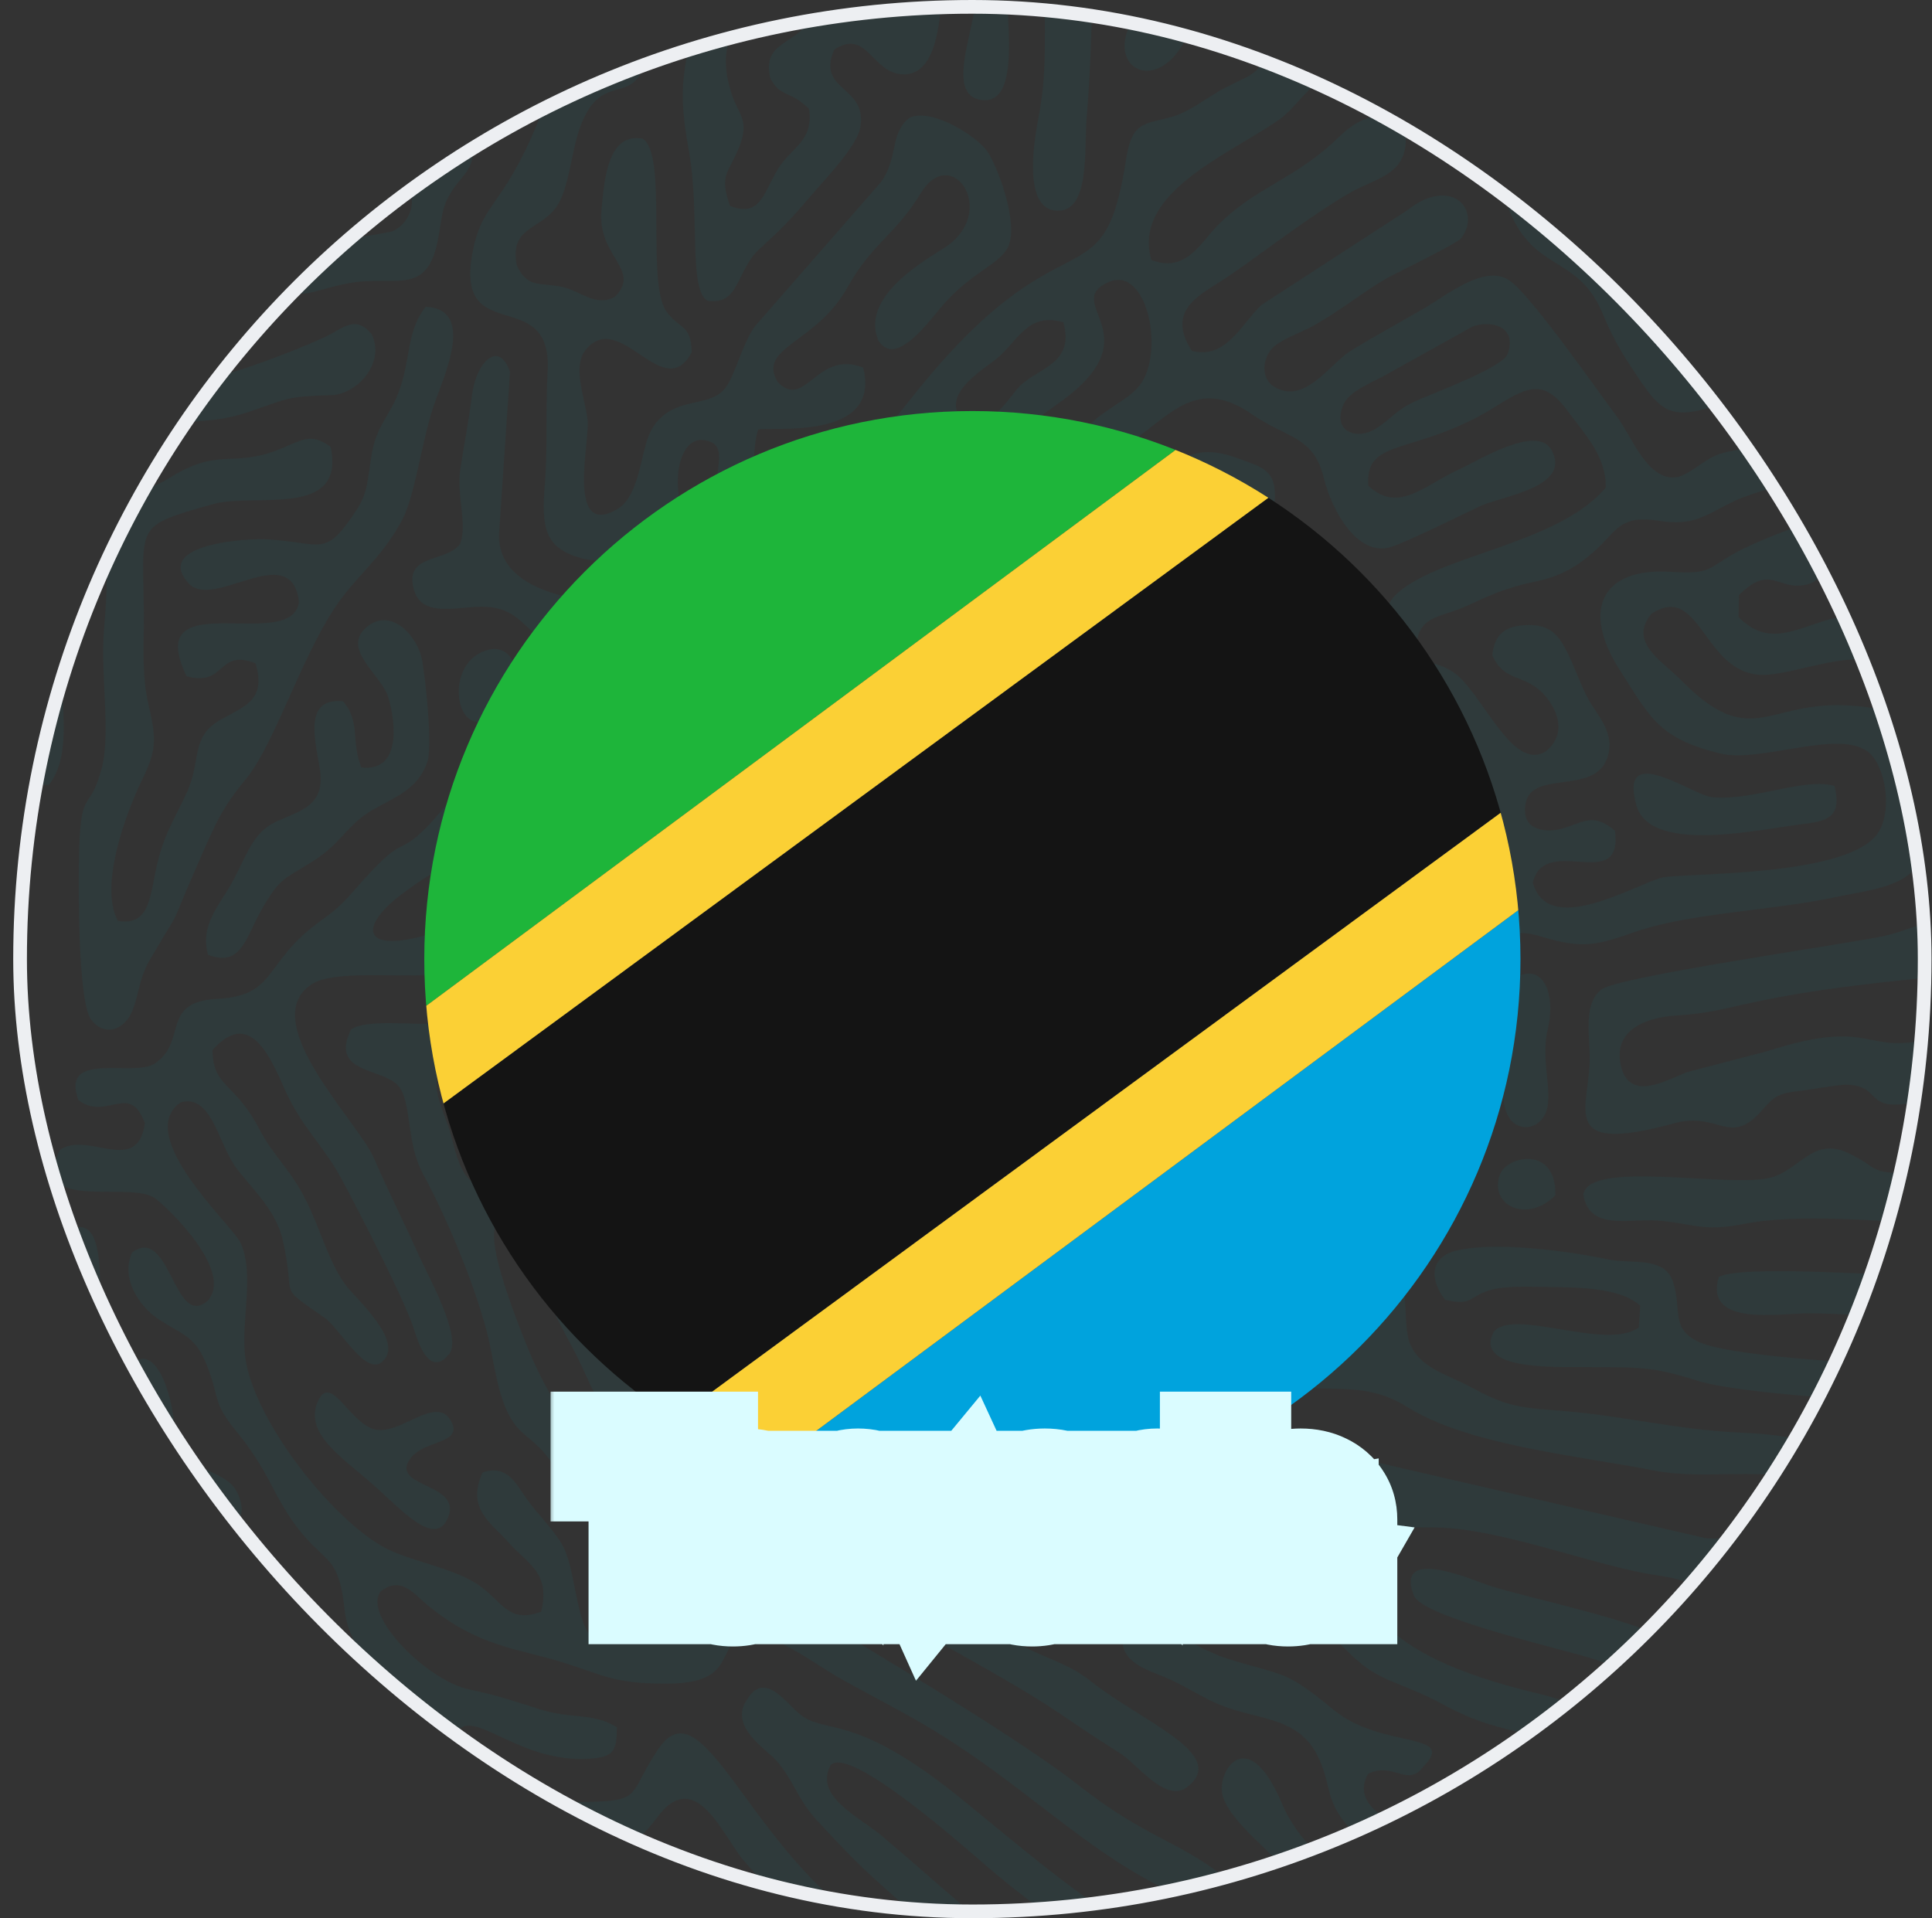 <svg width="141" height="140" viewBox="0 0 141 140" fill="none" xmlns="http://www.w3.org/2000/svg">
<rect x="0" y="0" width="141" height="140" fill="#333333" stroke="none"/>
<g clip-path="url(#clip0_13697_26357)">
<g opacity="0.12">
<path fill-rule="evenodd" clip-rule="evenodd" d="M32.567 77.653C35.153 75.866 37.594 84.865 36.026 86.017C33.934 87.554 33.286 84.222 32.873 82.689C32.47 81.191 30.986 78.745 32.567 77.653ZM73.192 84.841C75.181 83.784 74.311 80.297 77.029 80.824C78.402 83.393 76.477 88.305 73.774 88.439C71.944 88.53 64.836 88.393 63.492 87.426C62.921 85.312 63.789 82.135 63.64 79.366C63.52 77.147 61.235 74.054 63.491 73.252C65.771 72.441 66.097 76.129 66.658 77.907C67.941 81.977 66.241 81.047 66.609 84.165C67.285 85.616 72.141 85.399 73.192 84.841ZM37.25 70.317C35.648 68.248 36.495 65.86 38.223 65.742C40.333 65.599 40.158 68.584 38.885 70.372L37.25 70.317ZM34.21 63.868C35.046 65.941 34.526 67.074 32.481 67.803C26.436 69.959 25.742 67.791 29.728 64.963C31.544 63.675 32.081 63.164 34.21 63.868ZM101.449 57.645C101.816 59.778 101.587 59.302 102.551 60.892C103.156 61.889 103.619 62.739 102.908 64.062C102.5 64.821 101.703 65.27 101.107 66.246C100.643 67.005 100.293 67.912 99.76 68.897C96.96 74.07 98.538 71.685 97.694 75.271C97.192 77.402 95.322 78.673 93.473 76.772C92.73 74.066 94.588 72.699 95.413 70.342C96.452 67.374 97.391 67.167 98.227 65.218C99.364 62.566 98.088 60.189 98.173 57.579C98.275 54.454 100.878 54.32 101.449 57.645ZM85.507 63.109C85.507 56.938 89.823 55.385 89.812 58.526C89.808 59.896 88.765 60.978 88.63 63.441C88.508 65.649 88.443 67.17 86.15 66.581C85.669 66.192 85.507 64.181 85.507 63.109ZM106.154 63.227C105.619 61.4 105.903 60.604 105.113 58.569C103.4 54.162 100.55 52.849 102.024 51.073C104.681 47.87 111.091 61.867 109.415 64.196C108.386 65.626 106.552 64.585 106.154 63.227ZM57.958 40.783C61.34 38.889 61.422 44.834 58.881 46.483C56.099 48.289 55.632 42.086 57.958 40.783ZM69.117 41.725C71.823 40.752 73.528 43.705 68.839 45.426C65.412 46.683 65.712 49.109 64.04 49.841C60.439 51.418 59.311 45.251 69.117 41.725ZM107.473 23.833C108.665 23.381 110.772 23.705 110.026 25.83C109.675 26.828 104.578 28.698 103.401 29.233C101.761 29.98 101.627 30.522 100.37 31.305C99.092 32.101 97.194 31.58 98.041 29.541C98.458 28.539 100.279 27.848 101.008 27.433L107.473 23.833ZM77.604 23.531C78.439 26.489 75.884 26.814 74.463 28.135C73.825 28.728 71.629 32.385 70.158 30.571C68.616 28.669 72.059 26.811 72.92 26.026C74.363 24.71 75.133 22.785 77.604 23.531ZM79.632 30.893C78.848 31.643 77.498 33.687 76.722 34.066C74.822 34.995 73.281 33.27 74.576 31.536C74.994 30.977 77.258 29.463 77.931 28.934C83.859 24.281 77.514 22.123 80.899 20.593C83.772 19.295 85.127 26.024 83.013 28.313C82.169 29.228 80.682 29.889 79.632 30.893ZM49.691 162.652H52.283C51.252 155.995 43.963 148.696 41.811 142.455C41.379 141.203 41.072 139.79 40.378 138.666C39.482 137.212 38.649 137.054 39.149 134.788C43.023 133.249 44.69 137.104 47.949 132.662C50.782 128.799 52.797 134.111 54.299 135.821C55.429 137.108 56.093 137.864 57.215 138.94L60.232 141.952C63.383 145.629 56.271 145.923 57.539 149.95C61.252 151.535 61.009 143.356 64.987 146.15C66.291 151.185 59.501 149.496 60.906 153.845C64.283 155.302 66.034 146.956 68.651 150.051C70.204 151.836 68.212 153.203 67.026 153.887C65.273 154.899 64.091 155.138 64.624 157.669C69.827 159.783 69.248 149.9 73.546 154.052C73.886 159.024 68.643 158.162 68.052 162.652H71.434C71.999 161.158 72.959 160.937 73.821 159.791C74.801 158.489 74.903 157.192 77.07 157.862C78.216 160.032 77.341 160.509 76.867 162.652H84.881C83.778 159.219 81.312 158.717 78.845 156.439C76.571 154.34 75.471 152.299 72.884 150.016L66.459 144.13C65.325 142.998 64.042 142.204 63.105 141.205C61.948 139.971 61.413 139.226 60.199 138.078C53.764 131.996 50.904 123.475 48.084 127.597C45.36 131.576 47.594 131.51 39.885 131.532C33.236 131.551 32.375 127.221 33.479 126.218C34.885 124.939 38.03 128.675 42.989 128.362C44.721 128.253 45.035 127.87 45.019 126.057C43.23 124.967 41.71 125.481 39.446 124.767C37.495 124.152 36.341 123.741 34.245 123.305C31.23 122.678 26.395 117.905 27.798 116.134C29.285 115.008 30.189 116.321 31.191 117.145C34.892 120.194 37.821 120.324 41.012 121.313C44.113 122.274 44.72 122.873 48.571 122.883C54.032 122.897 52.001 120.068 54.505 119.352C56.08 118.901 59.57 121.487 60.94 122.28C62.783 123.348 65.12 124.533 67.013 125.623C74.004 129.648 78.277 134.275 84.064 137.374C89.354 140.206 91.577 143.21 94.972 145.5C96.975 146.85 98.867 147.873 100.672 149.306C104.403 152.268 103.284 151.088 106.505 152.888C108.741 154.136 109.64 156.742 111.872 157.182C113.506 157.504 114.085 157.077 115.427 158.149C116.497 159.005 116.836 159.82 117.847 160.556C120.338 162.369 123.352 159.029 124.438 162.652H131.293C130.205 158.993 127.344 160.299 124.506 158.635C120.246 156.139 119.119 157.611 117.009 155.676C114.234 153.131 112.643 154.438 110.299 151.764C107.946 149.078 106.535 149.973 103.696 147.711C99.584 144.436 95.419 142.618 91.305 138.694C86.539 134.148 84.6 134.931 78.516 130.141C74.827 127.236 64.109 120.71 58.975 117.735C55.908 115.957 53.335 117.254 52.996 112.875C52.386 105.004 51.477 100.995 49.291 93.847C48.778 92.171 48.094 91.505 47.438 90.096C46.721 88.558 46.523 87.202 46.057 85.873C45.456 84.158 42.811 78.955 41.426 80.511C40.251 81.763 41.901 83.776 42.49 85.099L46.285 94.405C48.052 98.989 48.77 99.78 48.91 105.079C49.06 110.812 54.126 120.153 48.67 119.833C47.1 117.287 47.86 115.052 46.777 110.761C45.379 105.22 42.081 107.38 38.3 97.843C33.09 84.701 38.377 90.456 39.885 87.866C40.573 86.017 38.887 84.269 38.586 82.249C38.314 80.432 39.057 74.004 31.766 74.687C30.107 74.843 26.706 74.343 25.613 75.145C24.035 78.391 27.924 77.912 29.069 79.254C30.07 80.425 29.627 83.374 30.848 85.631C32.546 88.769 34.554 93.498 35.521 97.171C36.052 99.185 36.266 101.99 37.401 103.717C37.995 104.619 38.523 104.811 39.371 105.665C40.161 106.461 40.422 107.042 41.127 107.86C42.537 109.499 43.513 109.577 44.336 112.53C44.87 114.448 46.143 117.794 45.205 119.403C41.793 121.626 42.41 114.906 40.962 112.619C40.125 111.298 39.27 110.563 38.426 109.371C37.64 108.26 37.015 106.861 35.22 107.466C34.009 110.131 35.846 111.137 37.089 112.551C38.497 114.154 40.194 114.751 39.491 117.631C36.859 118.594 36.653 116.59 34.413 115.366C32.667 114.412 30.639 114.061 28.691 113.251C24.749 111.612 18.408 103.701 17.881 98.91C17.599 96.357 18.593 92.879 17.544 90.684C16.927 89.394 9.752 82.907 13.164 80.466C15.376 79.807 15.896 83.258 17.1 85.039C18.051 86.447 20.08 88.135 20.619 90.45C21.685 95.028 20.055 93.629 23.716 96.201C24.79 96.955 26.761 100.571 27.94 99.344C29.547 97.876 25.855 94.666 25.23 93.796C23.945 92.008 23.467 89.9 22.364 87.669C21.169 85.252 20.039 84.535 18.877 82.313C17.155 79.017 15.544 79.355 15.505 76.654C18.228 73.529 19.747 77.198 20.753 79.449C22.057 82.369 23.574 83.538 24.924 86.045C26.02 88.081 29.565 94.914 30.222 97.049C30.607 98.298 31.449 100.527 32.814 98.783C33.701 97.471 31.225 93.087 30.54 91.558C29.418 89.052 28.367 87.011 27.294 84.533C26.136 81.857 18.648 74.534 22.747 71.837C24.34 70.788 29.093 71.355 31.388 71.136C34.419 70.847 35.657 71.912 38.109 73.293L43.649 77.587C45.264 78.915 46.52 82.844 48.53 81.651C49.559 79.552 47.597 77.455 46.64 76.405C45.554 75.214 43.464 74.212 42.529 73.062C41.311 71.566 41.895 68.543 42.186 66.036C42.46 63.679 44.626 62.035 42.966 60.082C40.917 58.835 40.457 61.516 39.308 62.453C37.714 63.753 35.975 63.035 35.002 62.133C34.628 59.035 36.948 59.16 38.544 58.002C39.77 57.112 41.094 54.307 42.367 54.435C44.257 54.624 43.715 58.092 45.791 58.628C46.892 58.912 47.904 58.384 49.127 58.376C50.625 58.365 51.132 58.794 51.877 57.486C53.261 55.011 49.114 55.027 47.999 54.946C46.318 54.822 43.668 53.261 45.316 51.218C46.37 49.805 47.846 50.936 49.05 51.476C50.337 52.053 51.683 52.158 52.675 52.829C54.07 53.773 56.333 59.306 58.349 55.898C60.024 52.935 53.214 53.124 56.126 49.673C58.575 48.09 60.121 52.79 62.425 53.503C63.319 53.779 66.291 53.801 67.195 53.526C69.162 52.927 68.076 51.172 68.444 49.103C71.556 47.243 70.489 49.043 73.189 45.846C74.698 44.058 77.168 44.188 76.972 41.639C75.761 40.179 74.45 40.968 72.506 39.52C67.251 35.604 67.074 41.734 63.178 40.683C61.812 40.314 59.861 38.166 61.688 36.66C63.123 35.895 63.618 37.126 65.581 36.633C66.667 35.148 66.311 34.173 67.449 32.724C69.424 32.389 70.824 35.051 73.002 36.321C74.956 37.461 78.15 37.904 79.692 39.001C82.197 40.782 79.89 44.298 78.498 45.506C77.049 46.761 73.205 47.495 74.325 50.083C75.933 51.123 78.459 48.807 80.03 47.907C82.475 46.508 82.513 45.643 83.233 42.574C85.677 32.159 91.411 40.637 93.017 36.745C93.242 34.275 92.16 34.119 90.358 33.456C88.975 32.946 87.545 32.694 86.123 33.582C84.298 34.723 81.83 39.012 79.763 35.783C79.703 33.914 80.555 33.491 81.81 32.732C85.312 30.614 87.109 27.285 91.4 30.255C93.935 32.01 95.864 31.809 96.611 34.882C97.182 37.229 99.005 40.546 101.382 39.962C102.393 39.714 107.074 37.381 108.047 36.932C109.627 36.202 114.714 35.567 113.239 32.859C112.178 30.911 107.89 33.625 106.367 34.316C103.985 35.398 102.053 37.507 99.865 35.454C99.598 31.821 103.327 33.355 109.29 29.588C111.704 28.063 112.794 27.767 114.49 30.102C115.594 31.622 117.232 33.279 117.191 35.579C113.646 39.835 104.589 40.52 101.726 43.547C100.047 45.322 97.333 60.663 91.639 55.107C91.49 52.63 92.128 52.157 93.968 51.721C98.298 50.697 95.117 46.397 91.466 48.205C89.869 48.996 89.984 50.109 89.635 51.934C89.184 54.288 86.189 55.565 83.748 56.824C82.512 57.461 81.076 57.765 79.89 58.201C78.524 58.704 77.783 59.275 76.368 59.932C72.368 61.792 64.743 63.379 60.251 64.686C58.753 65.122 57.781 65.505 56.4 65.996C55.005 66.491 53.505 66.706 52.214 67.112C50.875 67.534 49.792 68.171 48.387 68.464C46.495 68.858 46.019 68.225 44.757 69.68C44.503 72.575 46.688 72.93 48.508 71.864C50.297 70.815 50.855 70.25 53.061 69.987C55.723 69.669 56.057 69.383 58.255 68.514C61.495 67.234 77.691 63.502 78.485 63.03C79.962 62.15 80.883 60.089 82.602 60.949C83.858 62.256 83.243 65.647 82.02 66.54C81.054 67.246 77.835 67.028 76.303 67.386C72.646 68.241 69.242 69.452 65.404 70.103C63.685 70.394 61.797 70.939 59.908 71.38C57.789 71.874 56.697 72.282 56.475 74.837C56.317 76.647 55.882 80.836 53.569 78.823C51.737 77.228 54.951 75.121 53.325 73.363C52.26 72.645 50.974 73.288 50.479 74.165C49.678 75.586 50.499 81.218 53.719 82.441C59.732 84.723 57.597 79.605 58.497 76.276C58.803 75.146 59.591 74.461 60.51 75.221C61.508 76.056 61.185 76.516 61.02 78.199C60.81 80.334 60.987 87.247 60 88.074C57.425 88.82 57.528 86.586 54.447 86.249C52.021 85.984 50.55 83.551 49.271 85.23C48.615 86.611 49.426 88.597 50.581 89.427C52.023 90.464 53.425 89.433 55.227 90.236C58.48 91.684 59.982 92.34 64.03 91.114C67.873 89.95 70.414 91.561 73.701 91.247C77.809 90.854 78.807 92.206 82.556 93.011C87.104 93.988 85.467 88.864 85.478 84.902C85.49 80.387 87.48 76.919 86.633 74.491C85.671 71.737 80.457 71.925 82.324 77.513C82.834 79.04 83.11 87.415 82.638 89.133C81.171 90.592 80.009 90.284 79.057 88.483C78.82 85.792 80.527 84.771 79.683 80.906C79.367 79.46 78.992 79.088 78.826 77.413C78.651 75.639 78.903 75.217 77.685 74.307C75.254 73.141 74.322 76.041 73.964 78.359C73.716 79.967 72.024 83.591 70.184 81.584C68.866 79.907 70.849 79.479 70.633 76.775C69.212 75.42 67.841 75.885 67.941 73.519C69.084 72.003 70.135 72.739 72.001 72.368C73.368 72.097 74.262 71.228 75.805 70.986C77.397 70.735 79.007 71.078 80.539 70.643C81.858 70.268 82.654 69.399 84.136 69.32C87.69 69.131 88.302 73.279 90.365 67.391C90.883 65.912 91.419 64.866 91.604 63.102C91.757 61.637 91.649 59.612 92.928 58.967C95.519 57.659 96.868 61.066 94.475 65.355C93.054 67.903 92.644 70.346 90.938 72.659C88.821 75.527 89.977 78.467 92.035 79.91C93.417 80.88 95.063 80.238 96.701 80.457C98.339 80.676 99.137 82.03 100.498 80.35C101.222 78.738 100.226 77.953 100.235 76.114C100.242 74.803 100.935 73.45 101.39 72.397C105.054 63.907 105.088 67.602 108.478 68.104C110.028 68.334 110.734 67.822 112.421 68.339C115.564 69.303 116.539 68.981 119.419 67.988C123.37 66.627 129.495 66.457 134.065 65.457C136.2 64.99 139.456 64.737 140.098 62.698C140.969 59.928 138.465 56.002 140.965 54.546V51.3C137.227 52.353 137.878 51.585 134.532 51.47C128.916 51.276 127.686 54.752 122.639 49.59C121.359 48.281 118.793 46.871 120.525 44.803C124.276 42.329 124.297 49.78 129.187 49.231C130.94 49.034 132.942 48.331 134.814 48.163C136.899 47.976 138.853 48.123 140.965 47.871V44.753C138.57 45.009 135.282 44.641 133.208 45.29C130.686 46.079 128.963 47.1 126.885 45.04L126.908 43.442C129.279 41.064 129.76 43.235 131.953 42.643C133.822 42.139 133.768 38.578 131.716 38.39C130.989 38.324 127.581 39.844 126.845 40.241C124.555 41.477 124.988 41.93 121.923 41.733C116.955 41.415 115.364 44.447 118.197 48.879C120.485 52.458 121.067 53.874 125.499 54.987C128.533 55.749 134.405 53.07 136.476 54.998C137.526 55.975 138.129 58.893 137.145 60.648C135.217 64.087 122.687 63.677 121.284 64.055C119.178 64.622 112.97 68.439 111.869 64.41C112.76 60.786 118.476 65.287 117.865 60.633C116.36 59.362 115.693 59.923 114.206 60.417C112.958 60.831 110.955 60.705 111.341 58.64C111.826 56.039 116.793 58.264 117.42 54.881C117.71 53.311 116.558 52.169 115.976 51.127C115.372 50.046 114.96 48.773 114.449 47.742C113.843 46.52 113.287 45.6 111.568 45.619C109.999 45.636 109.089 46.143 108.906 47.82C109.752 49.766 111.191 49.186 112.562 50.563C113.454 51.458 114.563 53.432 112.799 54.848C110.33 56.371 108.101 50.358 106.021 49.028C104.837 48.271 104.434 48.624 103.341 47.674C103.33 44.828 104.992 45.168 107.04 44.227C108.768 43.433 109.914 42.89 111.973 42.467C113.912 42.069 115.109 41.362 116.447 40.156C117.985 38.769 118.234 37.54 121.082 38.014C123.573 38.428 124.552 37.569 126.313 36.695C127.897 35.908 129.792 35.571 131.277 34.969C134.993 33.465 136.373 31.53 140.965 31.519V27.268C138.457 27.121 136.964 28.648 134.266 29.369C131.783 30.032 130.99 31.702 128.786 32.414C127.59 32.801 126.402 32.772 125.265 33.224C124.278 33.616 123.285 34.642 122.422 34.812C120.305 35.23 119.064 31.829 118.074 30.499C116.443 28.31 111.715 21.528 110.157 20.464C108.37 19.243 105.565 21.554 103.993 22.468C102.142 23.545 100.393 24.488 98.588 25.596C97.085 26.519 95.265 29.507 93.072 28.275C91.9 27.616 92.155 26.006 93 25.277C93.625 24.737 94.982 24.247 95.688 23.865C97.664 22.797 99.376 21.376 101.122 20.362C101.859 19.935 106.342 17.79 106.655 17.374C108.159 15.372 105.955 12.753 102.683 15.358L92.079 22.244C90.669 23.532 89.477 26.299 86.976 25.598C85.262 22.901 87.097 21.779 88.985 20.598C91.242 19.188 95.268 15.945 98.514 14.077C100.389 12.998 102.636 12.785 102.604 10.084C101.349 7.428 99.092 8.643 97.746 9.967C94.559 13.102 91.604 13.638 88.812 16.507C87.588 17.766 86.526 19.931 84.033 18.975C82.599 14.1 89.674 11.292 93.323 8.756C95.445 7.281 96.417 3.664 101.927 5.07C103.505 5.472 104.529 6.919 105.01 8.605C105.816 11.429 105.799 11.222 107.903 12.329C109.957 13.409 109.465 14.144 110.52 16.164C112.412 19.786 115.305 18.845 116.988 22.943C117.791 24.899 118.511 25.983 119.401 27.33C121.664 30.756 122.199 30.788 128.036 28.638C129.543 28.083 130.68 26.929 131.851 26.178C132.654 25.662 139.832 22.87 140.965 22.766V18.906C138.135 19.102 137.149 20.675 134.705 21.285C130.322 22.38 131.909 22.411 128.884 24.363C127.444 25.292 124.114 26.691 122.175 25.716C121.16 25.205 119.011 21.184 118.87 19.77C118.62 17.279 121.608 16.146 123.224 15.209C125.138 14.099 126.904 13.051 128.824 11.936C129.943 11.286 130.761 10.985 131.754 10.501C134.249 9.286 136.867 6.723 140.965 6.496V3.269C135.711 3.297 129.969 6.857 125.432 9.926C122.649 11.808 120.968 11.884 118.643 14.404C114.234 19.181 112.669 14.265 113.019 13.11C113.6 11.198 115.137 12.211 117.982 10.032C119.9 8.562 120.798 8.349 122.742 7.158C124.286 6.213 125.884 4.882 127.352 3.988C129.384 2.751 130.647 2.526 131.045 0H126.476C125.563 2.392 125.145 0.404 121.837 3.478C119.726 5.439 118.431 4.735 116.609 6.182C114.762 7.647 107.349 13.966 107.871 6.676C108.952 4.183 114.679 6.624 115.189 8.19019e-05H111.869C111.162 1.824 109.809 0.858 108.173 2.242C107.214 3.054 105.876 5.01 104.382 3.461C103.572 2.29 104.053 1.433 104.396 8.19019e-05H101.498C99.826 4.3 94.726 -2.049 92.821 2.922C91.869 5.404 91.901 5.17 89.542 6.338C88.262 6.971 86.928 8.116 85.601 8.503C83.528 9.107 82.623 8.771 82.178 11.65C80.492 22.563 77.744 14.953 66.678 28.85C61.113 35.84 63.802 32.045 59.618 34.59C58.256 35.418 54.014 39.853 53.773 41.956C53.529 44.088 54.602 46.596 53.774 48.36C52.857 50.315 51.031 49.86 49.784 48.429C49.528 45.412 52.898 44.037 50.763 39.103C50.099 37.567 49.289 36.718 49.496 34.518C49.594 33.469 50.12 31.987 51.324 32.122C53.675 32.386 51.488 35.049 52.779 36.434C55.576 38.112 54.653 32.942 55.354 31.343C56.201 31.115 64.362 32.236 62.995 26.828C59.6 25.488 58.781 29.965 56.758 27.883C55.234 25.332 59.568 25.084 61.848 20.981C63.63 17.773 65.411 17.075 67.174 14.141C69.459 10.338 72.973 15.525 68.886 18.11C67.208 19.172 62.806 21.738 64.103 24.858C65.433 26.926 67.91 23.264 68.976 22.087C71.091 19.752 73.001 19.275 73.585 17.991C74.389 16.224 72.687 11.781 71.94 10.893C70.911 9.672 67.853 7.88 66.373 8.596C64.888 9.759 65.603 11.534 64.254 13.334L55.08 23.831C54.111 25.195 53.642 27.499 52.856 28.409C51.823 29.605 49.869 29.093 48.365 30.358C46.961 31.54 47.088 33.239 46.4 35.188C46.064 36.139 45.669 36.821 44.963 37.212C41.327 39.224 43.058 32.113 42.89 30.682C42.688 28.963 41.725 26.745 42.781 25.49C45.274 22.526 48.445 29.579 50.49 25.699C50.412 23.582 49.593 24.1 48.618 22.697C47.15 20.586 48.752 11.148 46.885 10.114C44.373 9.673 44.102 13.028 43.893 15.359C43.59 18.749 46.79 19.644 44.925 21.621C43.593 22.46 42.42 21.285 41.144 20.968C39.529 20.566 38.516 21.122 37.723 19.374C37.166 16.572 39.361 16.812 40.589 15.134C41.52 13.861 41.693 11.097 42.311 9.359C44.269 3.846 47.501 9.976 47.501 0H44.873C44.838 1.777 44.94 2.425 43.806 3.155C42.32 2.897 42.238 1.869 42.183 0H39.836C39.963 3.077 40.949 4.453 39.829 7.443C36.937 15.165 35.319 14.442 34.535 18.181C32.986 25.574 40.352 20.598 39.964 27.13C39.801 29.867 39.981 32.652 39.761 35.365C39.512 38.427 39.742 39.881 42.108 40.647C45.281 41.675 45.199 39.174 47.663 39.499C49.167 41.278 48.669 43.66 47.647 45.069C45.89 45.358 45.308 44.18 43.239 43.903C40.702 43.562 36.105 42.569 36.438 38.742L37.219 27.158C36.475 24.837 34.77 26.259 34.438 28.901C34.196 30.823 33.86 32.479 33.59 34.261C33.311 36.109 34.117 38.274 33.584 39.687C32.59 41.09 29.415 40.366 30.22 43.085C30.84 45.18 33.593 44.205 35.421 44.286C37.657 44.385 38.124 45.703 39.534 46.612C41.442 47.842 42.383 46.06 44.713 47.086C45.792 50.751 42.539 49.745 40.328 51.567C38.301 53.237 38.387 54.023 35.424 55.946C33.483 57.206 32.355 59.255 30.805 60.701C28.872 62.505 29.512 60.799 25.975 64.84C25.184 65.744 24.723 66.264 23.479 67.15C19.077 70.284 20.337 72.663 15.801 72.905C11.675 73.125 13.717 76.04 11.266 77.639C9.75 78.628 4.357 76.637 5.726 80.298C7.809 81.862 9.438 78.914 10.573 81.977C10.039 85.85 6.41 82.502 4.36 83.928C2.109 88.605 9.503 86.11 11.334 87.47C12.246 88.147 17.064 92.75 15.17 94.924C12.699 97.096 12.415 89.344 9.641 91.41C8.74 93.39 10.307 95.41 11.423 96.18C13.196 97.404 14.167 97.406 15.023 99.471C16.077 102.014 15.426 102.247 17.21 104.419C18.159 105.574 18.99 106.789 19.875 108.513C23.126 114.849 24.606 112.368 25.139 117.422C25.536 121.18 28.59 121.967 30.093 126.206C33.081 134.633 32.76 130.893 35.533 134.852C36.573 136.337 36.796 138.249 37.557 140.002C38.377 141.89 39.256 142.502 39.944 144.359C42.679 151.742 41.697 148.414 45.012 153.45C45.859 154.736 49.449 161.329 49.691 162.652Z" fill="#136C74"/>
<path fill-rule="evenodd" clip-rule="evenodd" d="M75.572 103.229C77.892 101.747 79.27 105.13 77.538 106.247C75.534 107.54 73.667 104.446 75.572 103.229ZM140.965 138.052V134.343C139.85 134.095 131.252 132.175 130.971 131.679C130.474 128.849 132.377 129.1 133.372 127.484C135.275 124.394 132.337 115.362 136.493 117.412C138.535 118.42 136.977 119.541 140.965 119.559V115.221C139.864 115.042 139.11 114.608 138.031 114.421C136.929 114.231 136.011 114.416 135.009 113.971C133.437 113.273 133.022 111.406 130.615 111.128C128.204 110.85 127.226 112.582 124.441 112.252L96.172 105.74C93.47 104.781 92.921 104.884 89.994 104.83C87.621 104.787 86.325 103.972 84.361 103.438C79.894 102.224 78.382 100.676 73.192 100.585C68.843 100.508 66.087 98.767 62.972 96.458C61.056 95.038 59.331 96.106 57.07 95.563C54.904 95.043 54.453 92.4 52.486 93.742C51.613 95.765 53.672 96.972 54.312 99.739C56.039 107.201 54.896 111.949 57.355 113.412C58.994 114.387 60.646 114.265 62.63 115.74C64.582 117.193 65.027 117.977 67.226 119.161C69.083 120.161 70.394 120.897 72.133 121.891C77.662 125.052 77.156 125.072 81.755 127.97C83.002 128.755 85.084 131.644 86.642 130.433C89.731 128.033 83.394 125.712 79.594 122.691C77.907 121.351 76.273 121.05 74.536 120.073C72.675 119.025 71.596 117.894 69.57 117.084C67.035 116.07 66.548 115.995 65.106 113.835C62.904 110.535 63.63 112.19 60.167 111.138C58.163 110.529 57.385 108.148 58.391 106.111C60.359 105.559 60.541 106.332 62.064 107.251C63.324 108.01 63.98 108.026 65.479 108.569C69.037 109.857 66.654 114.3 70.126 113.525C72.064 111.094 70.383 107.506 68.651 106.489C66.89 105.455 64.251 104.845 62.25 103.84C60.197 102.808 56.279 103.156 56.649 100.236C57.052 97.053 61.185 99.412 62.406 100.05C68.3 103.13 71.87 102.532 73.591 107.176C75.025 111.045 72.152 112.897 73.554 115.376C73.981 116.13 79.078 120.268 79.385 117.371C79.385 117.371 79.711 116.965 78.936 116.011C78.492 115.464 77.987 115.274 77.423 114.798C73.09 111.143 80.161 106.422 81.392 106.174C83.984 105.65 86.103 108.943 88.614 109.063C90.334 109.146 90.994 107.748 92.754 108.273C94.005 108.645 94.265 109.896 95.79 110.341C99.061 111.293 101.261 111.492 104.565 111.48C109.334 111.463 116.476 114.33 120.88 114.966C125.262 115.599 124.053 116.787 125.784 117.898C126.941 118.641 126.968 118.158 127.174 118.125L127.664 117.927C128.611 116.585 127.683 114.091 129.786 113.915C131.703 113.755 132.237 115.735 131.846 117.607C131.315 120.154 131.332 120.222 131.296 123.296C131.167 134.309 119.752 125.375 112.431 123.647C99.069 120.492 100.872 116.479 97.608 115.176C96.093 114.571 94.714 114.539 93.104 113.836C90.909 112.878 90.699 113.162 88.316 112.9C84.756 112.508 81.521 108.737 79.858 111.193C77.998 114.598 84.265 114.902 86.251 115.622C89.018 116.626 91.764 117.236 94.715 118.132C98.057 119.147 98.038 121.228 101.456 122.667C102.837 123.248 103.976 123.664 105.289 124.384C110.234 127.093 112.481 125.926 117.245 128.693C119.32 129.898 122.917 131.369 125.562 131.587C130.087 131.96 128.053 135.351 132.551 135.489C137.337 135.636 137.787 137.658 140.965 138.052Z" fill="#136C74"/>
<path fill-rule="evenodd" clip-rule="evenodd" d="M27.666 13.409C30.726 12.594 30.613 15.947 28.687 16.858C28.355 17.014 23.08 17.806 22.521 17.818C19.552 17.882 19.32 15.4 21.608 14.632C22.604 14.298 23.887 14.428 24.928 14.225C25.9 14.036 26.689 13.669 27.666 13.409ZM13.011 0H9.58C9.589 3.602 9.319 7.018 9.319 10.405C9.319 14.09 8.787 16.709 8.767 20.502C8.753 23.18 8.665 28.003 7.666 29.892C6.56 31.985 4.295 33.541 6.381 36.958C8.033 39.665 7.913 41.984 7.581 46.067C7.327 49.191 8.088 53.487 7.434 56.017C6.427 59.919 5.724 56.557 5.743 64.736C5.748 66.736 5.806 73.278 6.643 74.408C7.526 75.598 8.885 75.284 9.539 74.026C10.107 72.933 10.092 71.509 10.901 70.121C13.732 65.265 11.912 68.823 14.328 63.308C15.706 60.16 16.112 59.093 17.965 56.836C20.168 54.152 22.217 47.181 25.013 43.552C26.421 41.724 28.05 40.406 29.379 37.897C30.259 36.237 30.818 32.128 31.62 29.713C32.324 27.596 34.793 22.573 31.072 22.386C29.415 24.458 30.154 26.883 28.565 29.762C27.887 30.99 27.366 31.626 27.101 33.297C26.82 35.062 26.832 35.99 26.01 37.235C23.672 40.771 23.588 39.6 19.455 39.361C18.042 39.279 11.319 39.688 13.681 42.478C15.416 44.745 21.244 39.219 21.817 43.916C21.348 47.765 10.26 42.456 13.62 49.358C16.502 50.157 15.849 47.304 18.65 48.418C19.491 51.163 17.719 51.582 16.01 52.58C13.936 53.792 14.667 55.523 13.679 57.737C12.806 59.693 12.061 60.659 11.497 62.95C10.944 65.193 11.031 67.632 8.606 67.209C7.221 64.697 9.163 59.386 10.404 56.848C11.36 54.893 11.458 54.015 10.872 51.58C10.325 49.308 10.509 47.273 10.498 44.892C10.466 38.248 9.687 38.445 15.56 36.79C18.572 35.942 25.278 37.895 24.122 32.596C22.876 31.765 22.426 31.896 20.84 32.602C17.212 34.216 16.283 32.711 13.027 34.492C11.828 35.147 10.704 36.16 9.365 35.252C7.646 33.204 9.759 31.338 11.626 31.034C14.135 30.625 15.604 30.922 18.194 30.05C21.009 29.103 20.831 28.933 24.223 28.837C25.942 28.788 28.164 26.599 27.133 24.398C25.891 22.915 25.059 23.99 23.591 24.657C21.463 25.625 13.198 28.97 11.478 27.859C10.155 27.004 10.635 24.984 12.158 24.591C13.724 24.186 15.608 25.112 17.117 24.587C18.777 24.009 18.565 21.761 16.825 21.271C15.026 20.764 13.717 22 12.456 21.174C10.916 19.784 11.701 17.575 12.689 16.303C15.731 15.748 17.186 17.987 18.838 19.568C21.828 22.43 21.952 21.339 25.39 20.682C28.709 20.048 31.033 21.647 31.9 17.793C32.299 16.021 32.11 15.265 33.036 13.859C33.828 12.658 34.791 12.26 34.48 10.143C32.962 9.038 32.38 9.85 30.524 10.212C28.849 10.538 27.085 10.14 25.442 10.509C22.352 11.204 20.618 13.215 16.936 13.287C15.619 13.313 12.896 13.518 12.127 12.701C11.556 12.095 10.873 9.642 14.39 9.935C15.607 10.036 24.208 10.798 23.259 7.807C21.862 6.028 17.691 7.176 15.224 7.101C11.148 6.979 12.694 3.32 13.011 0Z" fill="#136C74"/>
<path fill-rule="evenodd" clip-rule="evenodd" d="M26.967 136.492C28.65 135.679 30.349 137.212 30.473 138.94C30.773 143.114 24.921 139.181 18.047 145.101C14.496 148.159 13.046 140.379 18.044 139.772C21.509 139.351 24.048 137.904 26.967 136.492ZM18.716 125.004C22.393 123.865 23.274 127.807 25.33 130.445C28.313 134.273 23.19 135.062 20.261 135.995C19.161 136.346 16.577 137.47 15.603 137.185C13.892 136.682 14.384 133.902 14.259 132.131C13.764 125.125 13.14 126.732 18.716 125.004ZM0.965 105.301V108.153C2.406 107.888 2.754 107.463 4.138 108.218C5.362 111.392 2.32 111.637 1.728 113.438C0.847 116.12 4.081 116.286 3.414 119.267C2.804 120.539 2.27 120.636 0.965 120.769V123.799C5.191 123.649 6.585 118.767 9.954 122.937C12.223 125.746 11.345 131.575 11.79 135.659C12.079 138.308 12.582 138.967 12.584 142.158C12.589 150.624 14.242 157.08 14.284 162.652H17.52L15.961 153.308C14.79 148.146 17.064 148.475 19.964 147.384C22.669 146.366 23.823 145.214 27.064 144.451C36.352 142.261 35.974 141.254 29.64 133.24C27.739 130.834 25.212 121.486 21.414 121.553C14.214 121.68 15.165 125.351 11.869 121.354C11 120.3 9.283 118.749 10.361 116.784C12.46 114.079 13.486 118.362 15.298 118.642C16.663 118.852 17.133 118.02 18.88 118.268C20.381 118.482 20.571 119.161 21.739 118.086C22.763 115.622 20.521 114.947 18.616 114.926C16.247 114.901 15.482 114.935 13.509 113.62C8.015 109.958 9.7 114.86 7.532 118.166C4.961 118.438 4.522 116.537 5.518 113.944C6.236 112.072 7.473 111.264 7.193 108.7C6.916 106.154 6.722 104.677 6.771 101.817C6.815 99.277 8.467 89.329 5.757 89.563C3.73 89.738 4.686 93.422 4.605 95.325C4.253 103.535 5.284 105.773 0.965 105.301Z" fill="#136C74"/>
<path fill-rule="evenodd" clip-rule="evenodd" d="M94.445 162.652H100.143C99.057 160.279 98.329 162.433 95.04 158.755C93.396 156.915 92.264 156.317 89.839 154.737C87.592 153.273 87.517 152 84.763 150.503C80.032 147.933 69.198 138.057 64.307 133.95C62.65 132.558 59.391 131.106 60.629 128.821C62.056 127.366 70.605 135.001 72.103 136.285C73.958 137.874 75.811 139.241 77.599 140.612C81.45 143.565 97.341 155.839 100.087 157.445C101.446 158.241 104.774 161.295 105.253 162.652H114.269C113.217 160.167 111.575 161.715 109.594 161.753C107.519 161.793 107.356 160.281 106.306 158.683C104.802 156.394 102.255 155.286 99.329 153.1C97.158 151.478 93.838 149.494 91.902 147.768C85.884 142.406 82.768 141.235 77.323 137.069C75.047 135.327 72.707 133.364 70.377 131.459C62.135 124.721 60.281 126.747 58.271 125.024C57.328 124.216 55.765 121.935 54.514 124.053C53.142 126.01 55.97 127.696 56.672 128.513C57.957 130.01 58.203 131.322 59.635 132.875C62.835 136.344 63.27 136.643 66.828 139.808L78.205 149.665C80.054 151.016 79.777 152.448 81.325 153.613C82.711 153.844 84.606 152.66 85.355 154.111C86.233 155.812 84.762 156.138 85.835 158.357C88.267 158.861 88.647 156.718 91.096 158.782C92.245 159.75 93.912 160.999 94.445 162.652Z" fill="#136C74"/>
<path fill-rule="evenodd" clip-rule="evenodd" d="M140.966 109.491V105.852C131.551 105.852 133.025 104.824 126.962 104.556C122.342 104.353 118.272 103.272 113.519 102.932C110.547 102.719 109.657 102.485 107.295 101.211C105.563 100.277 103.535 99.835 102.849 97.914C102.284 96.333 103.113 91.023 100.566 92.3C98.363 93.404 101.271 96.194 99.151 98.382C98.829 98.439 91.498 97.496 90.753 97.302C84.25 95.603 86.247 96.836 82.325 96.183C79.483 95.71 77.251 94.526 74.335 94.409C70.43 94.254 66.756 92.603 66.029 93.828C64.306 96.73 72.29 97.118 74.03 97.302C77.472 97.666 80.234 98.645 83.364 99.405C86.563 100.182 89.917 100.429 93.129 101.032C96.967 101.753 99.523 100.697 102.676 102.676C107.195 105.512 115.186 106.238 120.754 107.334C124.102 107.993 127.935 107.172 131.439 107.93C136.941 109.121 132.496 109.491 140.966 109.491Z" fill="#136C74"/>
<path fill-rule="evenodd" clip-rule="evenodd" d="M140.965 80.161V75.77C135.982 77.098 136.858 74.181 128.95 76.725L123.165 78.237C121.664 78.788 118.852 80.552 118.273 77.667C117.753 75.069 120.32 74.257 122.195 74.133C124.89 73.955 125.819 73.605 128.226 73.099C132.526 72.195 136.538 71.778 140.965 71.315V67.264C139.571 67.59 138.779 68.055 137.337 68.346C133.978 69.022 118.131 71.268 116.877 72.215C115.728 73.082 115.909 74.874 116.011 76.78C116.217 80.618 113.27 84.436 122.195 81.981C125.401 81.099 126.195 83.673 128.489 81.152C129.356 80.199 129.571 79.821 131.173 79.645C132.124 79.54 134.147 79.149 134.809 79.169C137.63 79.256 135.712 81.593 140.965 80.161Z" fill="#136C74"/>
<path fill-rule="evenodd" clip-rule="evenodd" d="M68.72 0H59.628C59.013 3.584 55.492 2.497 56.212 5.699C56.949 7.148 57.647 6.55 59.044 7.952C59.397 10.349 57.673 10.786 56.733 12.401C55.657 14.25 55.433 15.87 53.271 15.024C52.479 12.694 53.164 12.696 53.94 10.754C54.753 8.719 53.875 8.377 53.377 6.8C51.836 1.911 55.202 0.912 55.784 0H50.466C50.42 5.253 49.185 5.08 50.273 11.016C51.103 15.541 50.206 21.148 51.645 21.957C54.033 22.289 53.695 19.725 55.486 18.116C57.386 16.409 58.032 15.631 59.466 13.965C60.238 13.068 62.536 10.661 62.782 9.328C63.352 6.235 59.539 6.669 60.885 3.628C63.292 2.022 63.638 5.407 65.943 5.43C68.124 5.451 68.522 2.308 68.72 0Z" fill="#136C74"/>
<path fill-rule="evenodd" clip-rule="evenodd" d="M140.964 102.347V99.664C138.171 99.664 126.654 99.111 124.069 97.975C121.859 97.004 122.791 95.652 122.093 93.539C121.472 91.662 119.032 92.271 117.364 91.916C114.583 91.325 109.172 90.582 106.31 91.268C104.357 91.735 104.3 93.35 105.46 94.864C107.539 95.359 107.157 94.589 108.829 94.136C109.879 93.852 111.58 93.911 112.692 93.931C114.785 93.968 118.188 93.885 119.703 95.304L119.602 96.883C117.2 98.627 110.39 95.396 108.999 97.225C107.559 100.029 113.558 99.759 115.483 99.777C119.394 99.815 120.381 99.655 123.889 100.775C126.881 101.731 137.462 102.362 140.964 102.347Z" fill="#136C74"/>
<path fill-rule="evenodd" clip-rule="evenodd" d="M84.315 48.919C77.427 51.939 80.866 52.16 73.776 53.091C71.67 53.368 70.778 54.774 69.094 55.715C66.934 56.922 65.392 56.634 62.905 57.031C61.048 57.327 59.712 58.693 57.915 59.258L46.346 62.458C44.746 63.751 44.878 67.288 48.391 65.465C53.613 62.756 73.347 58.279 81.123 54.112C82.407 53.424 85.59 52.442 86.28 51.942C88.065 50.649 87.187 47.66 84.315 48.919Z" fill="#136C74"/>
<path fill-rule="evenodd" clip-rule="evenodd" d="M0.965 7.923V11.201C2.709 10.707 4.623 10.588 3.378 13.577C2.696 15.217 2.201 16.799 0.965 17.521V39.6C6.019 38.6 -0.067 34.59 2.359 31.537C3.399 30.229 5.86 29.947 5.721 22.762C5.678 20.572 4.957 19.468 5.412 16.973C5.769 15.015 6.545 13.862 6.561 11.72C6.575 9.834 6.031 8.424 6.105 6.175C6.177 4.025 6.37 2.281 6.372 0H3.062C2.893 3.621 3.804 7.115 0.965 7.923Z" fill="#136C74"/>
<path fill-rule="evenodd" clip-rule="evenodd" d="M108.745 129.471C106.144 128.042 106.307 132.516 104.161 133.198C102.481 133.733 98.388 131.982 99.84 129.471C101.64 128.545 102.737 130.464 103.849 128.971C106.44 126.347 100.874 127.693 97.362 124.815C93.722 121.832 93.891 122.389 89.656 121.082C86.487 120.104 82.418 116.523 81.95 119.45C81.659 121.27 83.785 121.91 84.914 122.369C86.236 122.907 87.326 123.647 88.598 124.239C91.544 125.611 94.648 125.113 96.169 128.17C97.062 129.966 96.776 131.119 97.877 132.66C100.066 135.722 103.301 135.414 105.367 136.697C106.656 137.498 107.331 138.499 108.459 139.255C109.55 139.987 111.891 139.41 110.662 137.373C109.861 136.046 108.524 136.86 107.548 134.676C107.531 131.607 110.094 131.81 108.745 129.471Z" fill="#136C74"/>
<path fill-rule="evenodd" clip-rule="evenodd" d="M25.044 51.184C22.121 50.897 22.994 53.992 23.337 56.089C23.79 58.858 21.873 59.16 20.089 59.999C18.406 60.79 17.954 62.57 16.93 64.416C15.991 66.109 14.575 67.527 15.182 69.69C17.638 70.608 17.899 68.472 19.134 66.321C20.523 63.9 20.809 64.188 23.04 62.726C24.939 61.482 25.399 60.138 27.222 59.097C28.907 58.136 30.479 57.604 31.179 55.651C31.589 54.506 31.061 49.617 30.817 48.223C30.499 46.414 28.564 44.346 26.843 45.699C24.807 47.3 27.72 49.135 28.31 50.815C28.67 51.841 29.64 56.378 26.37 56.012C25.595 54.029 26.336 52.731 25.044 51.184Z" fill="#136C74"/>
<path fill-rule="evenodd" clip-rule="evenodd" d="M37.423 0H34.498C34.346 4.67 32.404 4.026 30.161 2.178C27.412 -0.085 24.569 3.149 23.398 0H20.825C19.777 2.162 18.608 0.6 17.159 0.509C15.79 0.423 14.768 2.03 15.646 3.422C16.787 5.231 22.587 3.623 24.742 4.627C25.863 5.15 26.617 6.305 27.928 6.673C29.259 7.048 31.454 6.888 32.885 6.894C38.104 6.92 37.423 5.784 37.423 0Z" fill="#136C74"/>
<path fill-rule="evenodd" clip-rule="evenodd" d="M140.963 145.865V142.693C138.452 142.875 138.025 143.364 136.66 141.299C133.122 135.944 124.81 141.076 127.803 143.977C130.434 145.316 130.821 141.07 133.565 141.978C134.459 142.274 135.236 143.588 134.512 145.072C134.069 145.979 132.985 146.402 132.062 147.122C130.315 148.487 131.218 152.043 131.319 155.173C131.397 157.572 133.435 160.835 135.458 158.749C136.725 156.117 132.185 155.598 134.352 149.709C135.725 145.976 137.315 145.866 140.963 145.865Z" fill="#136C74"/>
<path fill-rule="evenodd" clip-rule="evenodd" d="M140.964 89.333V85.653C135.827 85.653 137.604 85.437 134.864 84.144C132.319 82.944 131.313 85.413 129.208 85.952C126.2 86.722 115.912 84.614 115.558 87.182C115.958 89.818 118.801 88.953 120.811 89.078C123.503 89.244 124.152 89.946 127.215 89.34C131.199 88.551 136.865 89.108 140.964 89.333Z" fill="#136C74"/>
<path fill-rule="evenodd" clip-rule="evenodd" d="M122.503 120.046C119.36 118.199 112.481 116.876 108.8 115.763C107.829 115.469 101.691 112.684 103.19 116.459C103.833 118.079 114.3 120.411 116.442 121.129C118.669 121.875 120.914 122.789 123.032 123.645C123.365 123.78 128.92 126.859 128.545 123.026C128.384 121.389 126.902 121.575 125.607 121.356C124.389 121.15 123.57 120.673 122.503 120.046Z" fill="#136C74"/>
<path fill-rule="evenodd" clip-rule="evenodd" d="M113.355 140.35C112.498 142.115 112.995 143.568 112.526 145.549C112.179 147.016 111.549 149.246 113.088 149.83C117.138 151.367 112.969 142.16 118.064 144.302C128.623 148.741 124.253 150.106 124.874 153.854C125.163 155.592 126.659 156.094 128.02 155.423C128.487 154.157 127.839 149.97 127.464 148.467C126.622 145.086 121.567 142.256 118.856 141.72C117.694 141.49 117.014 141.405 116.018 140.894C114.902 140.321 114.768 139.895 113.355 140.35Z" fill="#136C74"/>
<path fill-rule="evenodd" clip-rule="evenodd" d="M88.645 88.158C88.645 91.919 87.885 93.227 91.116 93.663C93.174 93.94 95.574 94.831 97.101 93.478C100.732 90.26 99.264 81.43 95.325 84.102C93.293 86.317 97.158 87.558 96.073 90.241C95.14 92.546 91.767 90.926 91.513 88.428C91.323 86.553 92.849 82.643 90.195 81.999C87.284 81.292 88.645 86.102 88.645 88.158Z" fill="#136C74"/>
<path fill-rule="evenodd" clip-rule="evenodd" d="M107.525 145.874C109.379 146.499 112.053 143.98 107.03 141.849C105.714 141.291 105.117 140.744 104.087 140.091C100.397 137.75 95.64 136.531 93.537 131.579C91.139 125.934 88.974 129.01 89.175 130.772C89.381 132.574 92.514 134.932 93.503 136.139C94.653 137.542 96.889 139.162 98.858 140.292L107.525 145.874Z" fill="#136C74"/>
<path fill-rule="evenodd" clip-rule="evenodd" d="M140.965 14.09V10.183C137.671 10.642 134.61 13.672 131.513 14.668C129.425 15.341 128.794 16.06 126.87 17.151C125.242 18.074 122.68 18.443 122.452 20.223C122.054 23.33 125.558 22.228 126.849 21.356C128.366 20.331 129.506 19.071 131.051 18.471C133.07 17.688 134.035 17.61 136.1 16.482C137.467 15.734 139.298 14.369 140.965 14.09Z" fill="#136C74"/>
<path fill-rule="evenodd" clip-rule="evenodd" d="M8.405 129.146C8.406 123.523 5.14 124.084 5.674 129.577C5.976 132.693 6.346 138.034 5.549 140.61C4.039 145.497 9.645 145.453 9.09 140.611C8.605 136.375 8.403 133.605 8.405 129.146Z" fill="#136C74"/>
<path fill-rule="evenodd" clip-rule="evenodd" d="M79.687 0H76.243C76.243 3.168 76.371 5.572 75.788 8.591C75.387 10.662 74.718 15.287 77.132 15.382C79.582 15.477 79.114 10.898 79.299 8.673C79.524 5.986 79.683 2.652 79.687 0Z" fill="#136C74"/>
<path fill-rule="evenodd" clip-rule="evenodd" d="M93.852 39.836C92.229 40.468 91.877 41.084 89.953 41.268C88.094 41.446 87.173 41.505 86.197 42.743C85.289 43.895 84.999 46.063 86.936 46.282C89.016 46.516 92.395 42.59 94.836 44.12C95.608 44.604 96.695 46.948 98.067 45.465C99.674 43.729 96.305 38.879 93.852 39.836Z" fill="#136C74"/>
<path fill-rule="evenodd" clip-rule="evenodd" d="M0.965 46.43V49.459C4.276 51.226 -1.535 57.468 3.575 57.276C5.799 54.465 3.723 49.025 4.736 44.964C5.344 42.525 4.648 39.286 2.689 41.332C1.503 42.571 2.877 45.013 0.965 46.43Z" fill="#136C74"/>
<path fill-rule="evenodd" clip-rule="evenodd" d="M140.964 96.178V93.145C138.173 93.134 126.899 92.278 125.432 93.21C124.382 96.863 129.832 95.845 132.01 95.855C134.878 95.869 137.87 96.178 140.964 96.178Z" fill="#136C74"/>
<path fill-rule="evenodd" clip-rule="evenodd" d="M44.269 138.463C43.127 139.77 44.512 141.42 45.303 142.688L50.069 150.188C50.632 151.192 52.076 153.448 53.62 151.602C54.963 149.997 53.516 148.9 52.298 147.915C51.108 146.953 48.126 142.466 47.275 140.708C46.703 139.527 45.692 136.835 44.269 138.463Z" fill="#136C74"/>
<path fill-rule="evenodd" clip-rule="evenodd" d="M119.416 58.749C120.421 62.437 128.656 60.47 131.733 60.125C133.56 59.92 134.412 59.462 133.885 57.362C131.735 56.717 128.01 58.441 125.012 58.194C123.544 58.074 118.128 54.024 119.416 58.749Z" fill="#136C74"/>
<path fill-rule="evenodd" clip-rule="evenodd" d="M15.281 110.936C16.614 111.655 18.239 111.269 17.418 109.152C16.523 106.846 13.306 108.061 12.71 103.746C11.857 97.572 9.038 98.501 9.358 101.495C9.502 102.835 10.095 104.293 10.255 106.071C10.575 109.637 11.75 108.723 13.832 109.925C14.383 110.244 14.794 110.674 15.281 110.936Z" fill="#136C74"/>
<path fill-rule="evenodd" clip-rule="evenodd" d="M43.596 96.156C43.094 94.991 42.22 88.761 39.965 91.191C38.538 92.73 40.921 96.721 41.767 98.328C43.681 101.964 43.785 104.04 46.221 103.031C46.741 99.912 44.626 98.547 43.596 96.156Z" fill="#136C74"/>
<path fill-rule="evenodd" clip-rule="evenodd" d="M110.411 71.475C108.932 72.474 110.03 75.649 109.87 78.074C109.789 79.298 109.479 80.623 110.181 81.643C110.657 82.335 111.733 82.572 112.484 81.739C113.686 80.406 112.339 77.744 112.954 75.146C113.624 72.31 112.459 70.092 110.411 71.475Z" fill="#136C74"/>
<path fill-rule="evenodd" clip-rule="evenodd" d="M104.929 71.567C103.187 73.107 102.768 83.847 106.394 82.213C107.714 81.618 107.033 77.956 107.04 76.121C107.044 74.74 107.216 69.545 104.929 71.567Z" fill="#136C74"/>
<path fill-rule="evenodd" clip-rule="evenodd" d="M49.03 136.191C47.629 137.848 51.118 140.763 51.773 141.685C52.46 142.653 54.959 147.509 56.624 145.383C58.173 143.404 54.276 140.764 53.578 139.91C52.803 138.963 50.674 134.246 49.03 136.191Z" fill="#136C74"/>
<path fill-rule="evenodd" clip-rule="evenodd" d="M140.965 41.563V34.897C139.125 35.091 135.627 36.084 135.326 38.11C134.802 41.631 138.488 41.61 140.965 41.563Z" fill="#136C74"/>
<path fill-rule="evenodd" clip-rule="evenodd" d="M140.964 127.89V123.777C138.971 123.85 138.287 124.41 137.327 125.569C136.421 126.663 135.381 128.1 136.764 129.633C138.412 130.797 139.42 128.469 140.964 127.89Z" fill="#136C74"/>
<path fill-rule="evenodd" clip-rule="evenodd" d="M73.527 0H71.19C71.047 2.407 69.069 6.858 71.543 7.288C74.342 7.774 73.527 2.231 73.527 0Z" fill="#136C74"/>
<path fill-rule="evenodd" clip-rule="evenodd" d="M101.814 84.254C100.127 86.208 103.731 90.851 106.325 88.253C108.868 85.706 102.581 83.367 101.814 84.254Z" fill="#136C74"/>
<path fill-rule="evenodd" clip-rule="evenodd" d="M126.199 138.254C127.834 135.494 124.057 133.336 122.356 136.796C120.794 139.973 124.12 141.765 126.199 138.254Z" fill="#136C74"/>
<path fill-rule="evenodd" clip-rule="evenodd" d="M34.848 47.762C32.377 49.266 33.49 54.466 36.272 52.084C38.822 49.901 37.523 46.134 34.848 47.762Z" fill="#136C74"/>
<path fill-rule="evenodd" clip-rule="evenodd" d="M18.126 128.887C15.425 129.929 17.183 134.13 20.465 132.638C22.915 131.523 21.121 127.732 18.126 128.887Z" fill="#136C74"/>
<path fill-rule="evenodd" clip-rule="evenodd" d="M119.768 136.303C121.431 133.661 118.774 131.693 116.596 134.675C114.47 137.585 117.732 139.536 119.768 136.303Z" fill="#136C74"/>
<path fill-rule="evenodd" clip-rule="evenodd" d="M112.404 130.269C110.148 132.211 111.216 136.044 113.252 135.028C115.07 134.12 115.554 129.998 112.404 130.269Z" fill="#136C74"/>
<path fill-rule="evenodd" clip-rule="evenodd" d="M113.516 87.24C113.596 83.571 109.95 84.352 109.461 85.731C108.656 88 111.476 89.307 113.516 87.24Z" fill="#136C74"/>
<path fill-rule="evenodd" clip-rule="evenodd" d="M0.965 130.302C2.154 130.234 2.588 130.09 3.129 129.146C3.058 127.461 2.405 127.131 0.965 127.018V130.302Z" fill="#136C74"/>
<path fill-rule="evenodd" clip-rule="evenodd" d="M27.282 104.304C25.432 103.76 24.096 100.096 23.16 102.363C22.224 104.631 24.977 106.384 27.088 108.235C29.199 110.086 31.801 113.102 32.717 110.713C33.634 108.324 28.973 108.552 29.759 106.77C30.545 104.988 33.989 105.532 32.887 103.66C31.784 101.787 29.133 104.849 27.282 104.304Z" fill="#136C74"/>
<path fill-rule="evenodd" clip-rule="evenodd" d="M86.318 3.246C87.953 0.485 84.177 -1.672 82.475 1.788C80.914 4.964 84.24 6.756 86.318 3.246Z" fill="#136C74"/>
</g>
<g clip-path="url(#clip1_13697_26357)">
<g clip-path="url(#clip2_13697_26357)">
<path d="M16.52 19.445C12.395 19.445 8.438 21.084 5.521 24.001C2.604 26.918 0.965 30.875 0.965 35L0.965 95.772L103.849 19.445H16.52Z" fill="#1EB53A"/>
<path d="M125.408 120.556C129.533 120.556 133.49 118.918 136.407 116C139.325 113.083 140.963 109.126 140.963 105.001V44.062L37.826 120.556H125.408Z" fill="#00A3DD"/>
<path d="M125.409 19.445H115.563L0.965 103.592V105C0.965 109.126 2.604 113.082 5.521 116C8.438 118.917 12.395 120.556 16.52 120.556H26.114L140.965 36.237V35C140.965 30.875 139.326 26.918 136.409 24.001C133.491 21.084 129.535 19.445 125.409 19.445Z" fill="#141414"/>
<path d="M103.849 19.445L0.965 95.772V103.592L115.563 19.445H103.849ZM37.828 120.556L140.965 44.061V36.237L26.114 120.556H37.828Z" fill="#FBD035"/>
</g>
</g>
<mask id="path-55-outside-1_13697_26357" maskUnits="userSpaceOnUse" x="39.965" y="101" width="64" height="22" fill="black">
<rect fill="white" x="39.965" y="101" width="64" height="22"/>
<path d="M46.953 116V107.04H44.181V105.57H51.321V107.04H48.591V116H46.953ZM53.486 116.168C52.973 116.168 52.52 116.079 52.128 115.902C51.745 115.715 51.447 115.463 51.232 115.146C51.017 114.819 50.91 114.437 50.91 113.998C50.91 113.587 50.999 113.219 51.176 112.892C51.363 112.565 51.647 112.29 52.03 112.066C52.413 111.842 52.893 111.683 53.472 111.59L56.104 111.156V112.402L53.78 112.808C53.36 112.883 53.052 113.018 52.856 113.214C52.66 113.401 52.562 113.643 52.562 113.942C52.562 114.231 52.669 114.469 52.884 114.656C53.108 114.833 53.393 114.922 53.738 114.922C54.167 114.922 54.541 114.829 54.858 114.642C55.185 114.455 55.437 114.208 55.614 113.9C55.791 113.583 55.88 113.233 55.88 112.85V110.904C55.88 110.531 55.74 110.227 55.46 109.994C55.189 109.751 54.825 109.63 54.368 109.63C53.948 109.63 53.579 109.742 53.262 109.966C52.954 110.181 52.725 110.461 52.576 110.806L51.26 110.148C51.4 109.775 51.629 109.448 51.946 109.168C52.263 108.879 52.632 108.655 53.052 108.496C53.481 108.337 53.934 108.258 54.41 108.258C55.007 108.258 55.535 108.37 55.992 108.594C56.459 108.818 56.818 109.131 57.07 109.532C57.331 109.924 57.462 110.381 57.462 110.904V116H55.95V114.628L56.272 114.67C56.095 114.978 55.866 115.244 55.586 115.468C55.315 115.692 55.003 115.865 54.648 115.986C54.303 116.107 53.915 116.168 53.486 116.168ZM58.962 116V108.426H60.474V109.91L60.292 109.714C60.478 109.238 60.777 108.879 61.188 108.636C61.598 108.384 62.074 108.258 62.616 108.258C63.176 108.258 63.67 108.379 64.1 108.622C64.529 108.865 64.865 109.201 65.108 109.63C65.35 110.059 65.472 110.554 65.472 111.114V116H63.904V111.534C63.904 111.151 63.834 110.829 63.694 110.568C63.554 110.297 63.353 110.092 63.092 109.952C62.84 109.803 62.55 109.728 62.224 109.728C61.897 109.728 61.603 109.803 61.342 109.952C61.09 110.092 60.894 110.297 60.754 110.568C60.614 110.839 60.544 111.161 60.544 111.534V116H58.962ZM66.129 116V114.698L70.581 109.308L70.833 109.854H66.339V108.426H72.233V109.714L67.837 115.118L67.585 114.558H72.247V116H66.129ZM75.323 116.168C74.809 116.168 74.357 116.079 73.965 115.902C73.582 115.715 73.283 115.463 73.069 115.146C72.854 114.819 72.747 114.437 72.747 113.998C72.747 113.587 72.835 113.219 73.013 112.892C73.199 112.565 73.484 112.29 73.867 112.066C74.249 111.842 74.73 111.683 75.309 111.59L77.941 111.156V112.402L75.617 112.808C75.197 112.883 74.889 113.018 74.693 113.214C74.497 113.401 74.399 113.643 74.399 113.942C74.399 114.231 74.506 114.469 74.721 114.656C74.945 114.833 75.229 114.922 75.575 114.922C76.004 114.922 76.377 114.829 76.695 114.642C77.021 114.455 77.273 114.208 77.451 113.9C77.628 113.583 77.717 113.233 77.717 112.85V110.904C77.717 110.531 77.577 110.227 77.297 109.994C77.026 109.751 76.662 109.63 76.205 109.63C75.785 109.63 75.416 109.742 75.099 109.966C74.791 110.181 74.562 110.461 74.413 110.806L73.097 110.148C73.237 109.775 73.465 109.448 73.783 109.168C74.1 108.879 74.469 108.655 74.889 108.496C75.318 108.337 75.771 108.258 76.247 108.258C76.844 108.258 77.371 108.37 77.829 108.594C78.295 108.818 78.655 109.131 78.907 109.532C79.168 109.924 79.299 110.381 79.299 110.904V116H77.787V114.628L78.109 114.67C77.931 114.978 77.703 115.244 77.423 115.468C77.152 115.692 76.839 115.865 76.485 115.986C76.139 116.107 75.752 116.168 75.323 116.168ZM80.798 116V108.426H82.31V109.91L82.128 109.714C82.315 109.238 82.614 108.879 83.024 108.636C83.435 108.384 83.911 108.258 84.452 108.258C85.012 108.258 85.507 108.379 85.936 108.622C86.366 108.865 86.702 109.201 86.944 109.63C87.187 110.059 87.308 110.554 87.308 111.114V116H85.74V111.534C85.74 111.151 85.67 110.829 85.53 110.568C85.39 110.297 85.19 110.092 84.928 109.952C84.676 109.803 84.387 109.728 84.06 109.728C83.734 109.728 83.44 109.803 83.178 109.952C82.926 110.092 82.73 110.297 82.59 110.568C82.45 110.839 82.38 111.161 82.38 111.534V116H80.798ZM88.651 116V108.426H90.234V116H88.651ZM88.651 107.39V105.57H90.234V107.39H88.651ZM94.001 116.168C93.488 116.168 93.035 116.079 92.643 115.902C92.26 115.715 91.962 115.463 91.747 115.146C91.532 114.819 91.425 114.437 91.425 113.998C91.425 113.587 91.514 113.219 91.691 112.892C91.878 112.565 92.162 112.29 92.545 112.066C92.928 111.842 93.409 111.683 93.987 111.59L96.619 111.156V112.402L94.295 112.808C93.875 112.883 93.567 113.018 93.371 113.214C93.175 113.401 93.077 113.643 93.077 113.942C93.077 114.231 93.184 114.469 93.399 114.656C93.623 114.833 93.908 114.922 94.253 114.922C94.683 114.922 95.056 114.829 95.373 114.642C95.7 114.455 95.952 114.208 96.129 113.9C96.306 113.583 96.395 113.233 96.395 112.85V110.904C96.395 110.531 96.255 110.227 95.975 109.994C95.704 109.751 95.341 109.63 94.883 109.63C94.463 109.63 94.094 109.742 93.777 109.966C93.469 110.181 93.24 110.461 93.091 110.806L91.775 110.148C91.915 109.775 92.144 109.448 92.461 109.168C92.778 108.879 93.147 108.655 93.567 108.496C93.996 108.337 94.449 108.258 94.925 108.258C95.522 108.258 96.05 108.37 96.507 108.594C96.974 108.818 97.333 109.131 97.585 109.532C97.847 109.924 97.977 110.381 97.977 110.904V116H96.465V114.628L96.787 114.67C96.61 114.978 96.381 115.244 96.101 115.468C95.831 115.692 95.518 115.865 95.163 115.986C94.818 116.107 94.43 116.168 94.001 116.168Z"/>
</mask>
<path d="M46.953 116V107.04H44.181V105.57H51.321V107.04H48.591V116H46.953ZM53.486 116.168C52.973 116.168 52.52 116.079 52.128 115.902C51.745 115.715 51.447 115.463 51.232 115.146C51.017 114.819 50.91 114.437 50.91 113.998C50.91 113.587 50.999 113.219 51.176 112.892C51.363 112.565 51.647 112.29 52.03 112.066C52.413 111.842 52.893 111.683 53.472 111.59L56.104 111.156V112.402L53.78 112.808C53.36 112.883 53.052 113.018 52.856 113.214C52.66 113.401 52.562 113.643 52.562 113.942C52.562 114.231 52.669 114.469 52.884 114.656C53.108 114.833 53.393 114.922 53.738 114.922C54.167 114.922 54.541 114.829 54.858 114.642C55.185 114.455 55.437 114.208 55.614 113.9C55.791 113.583 55.88 113.233 55.88 112.85V110.904C55.88 110.531 55.74 110.227 55.46 109.994C55.189 109.751 54.825 109.63 54.368 109.63C53.948 109.63 53.579 109.742 53.262 109.966C52.954 110.181 52.725 110.461 52.576 110.806L51.26 110.148C51.4 109.775 51.629 109.448 51.946 109.168C52.263 108.879 52.632 108.655 53.052 108.496C53.481 108.337 53.934 108.258 54.41 108.258C55.007 108.258 55.535 108.37 55.992 108.594C56.459 108.818 56.818 109.131 57.07 109.532C57.331 109.924 57.462 110.381 57.462 110.904V116H55.95V114.628L56.272 114.67C56.095 114.978 55.866 115.244 55.586 115.468C55.315 115.692 55.003 115.865 54.648 115.986C54.303 116.107 53.915 116.168 53.486 116.168ZM58.962 116V108.426H60.474V109.91L60.292 109.714C60.478 109.238 60.777 108.879 61.188 108.636C61.598 108.384 62.074 108.258 62.616 108.258C63.176 108.258 63.67 108.379 64.1 108.622C64.529 108.865 64.865 109.201 65.108 109.63C65.35 110.059 65.472 110.554 65.472 111.114V116H63.904V111.534C63.904 111.151 63.834 110.829 63.694 110.568C63.554 110.297 63.353 110.092 63.092 109.952C62.84 109.803 62.55 109.728 62.224 109.728C61.897 109.728 61.603 109.803 61.342 109.952C61.09 110.092 60.894 110.297 60.754 110.568C60.614 110.839 60.544 111.161 60.544 111.534V116H58.962ZM66.129 116V114.698L70.581 109.308L70.833 109.854H66.339V108.426H72.233V109.714L67.837 115.118L67.585 114.558H72.247V116H66.129ZM75.323 116.168C74.809 116.168 74.357 116.079 73.965 115.902C73.582 115.715 73.283 115.463 73.069 115.146C72.854 114.819 72.747 114.437 72.747 113.998C72.747 113.587 72.835 113.219 73.013 112.892C73.199 112.565 73.484 112.29 73.867 112.066C74.249 111.842 74.73 111.683 75.309 111.59L77.941 111.156V112.402L75.617 112.808C75.197 112.883 74.889 113.018 74.693 113.214C74.497 113.401 74.399 113.643 74.399 113.942C74.399 114.231 74.506 114.469 74.721 114.656C74.945 114.833 75.229 114.922 75.575 114.922C76.004 114.922 76.377 114.829 76.695 114.642C77.021 114.455 77.273 114.208 77.451 113.9C77.628 113.583 77.717 113.233 77.717 112.85V110.904C77.717 110.531 77.577 110.227 77.297 109.994C77.026 109.751 76.662 109.63 76.205 109.63C75.785 109.63 75.416 109.742 75.099 109.966C74.791 110.181 74.562 110.461 74.413 110.806L73.097 110.148C73.237 109.775 73.465 109.448 73.783 109.168C74.1 108.879 74.469 108.655 74.889 108.496C75.318 108.337 75.771 108.258 76.247 108.258C76.844 108.258 77.371 108.37 77.829 108.594C78.295 108.818 78.655 109.131 78.907 109.532C79.168 109.924 79.299 110.381 79.299 110.904V116H77.787V114.628L78.109 114.67C77.931 114.978 77.703 115.244 77.423 115.468C77.152 115.692 76.839 115.865 76.485 115.986C76.139 116.107 75.752 116.168 75.323 116.168ZM80.798 116V108.426H82.31V109.91L82.128 109.714C82.315 109.238 82.614 108.879 83.024 108.636C83.435 108.384 83.911 108.258 84.452 108.258C85.012 108.258 85.507 108.379 85.936 108.622C86.366 108.865 86.702 109.201 86.944 109.63C87.187 110.059 87.308 110.554 87.308 111.114V116H85.74V111.534C85.74 111.151 85.67 110.829 85.53 110.568C85.39 110.297 85.19 110.092 84.928 109.952C84.676 109.803 84.387 109.728 84.06 109.728C83.734 109.728 83.44 109.803 83.178 109.952C82.926 110.092 82.73 110.297 82.59 110.568C82.45 110.839 82.38 111.161 82.38 111.534V116H80.798ZM88.651 116V108.426H90.234V116H88.651ZM88.651 107.39V105.57H90.234V107.39H88.651ZM94.001 116.168C93.488 116.168 93.035 116.079 92.643 115.902C92.26 115.715 91.962 115.463 91.747 115.146C91.532 114.819 91.425 114.437 91.425 113.998C91.425 113.587 91.514 113.219 91.691 112.892C91.878 112.565 92.162 112.29 92.545 112.066C92.928 111.842 93.409 111.683 93.987 111.59L96.619 111.156V112.402L94.295 112.808C93.875 112.883 93.567 113.018 93.371 113.214C93.175 113.401 93.077 113.643 93.077 113.942C93.077 114.231 93.184 114.469 93.399 114.656C93.623 114.833 93.908 114.922 94.253 114.922C94.683 114.922 95.056 114.829 95.373 114.642C95.7 114.455 95.952 114.208 96.129 113.9C96.306 113.583 96.395 113.233 96.395 112.85V110.904C96.395 110.531 96.255 110.227 95.975 109.994C95.704 109.751 95.341 109.63 94.883 109.63C94.463 109.63 94.094 109.742 93.777 109.966C93.469 110.181 93.24 110.461 93.091 110.806L91.775 110.148C91.915 109.775 92.144 109.448 92.461 109.168C92.778 108.879 93.147 108.655 93.567 108.496C93.996 108.337 94.449 108.258 94.925 108.258C95.522 108.258 96.05 108.37 96.507 108.594C96.974 108.818 97.333 109.131 97.585 109.532C97.847 109.924 97.977 110.381 97.977 110.904V116H96.465V114.628L96.787 114.67C96.61 114.978 96.381 115.244 96.101 115.468C95.831 115.692 95.518 115.865 95.163 115.986C94.818 116.107 94.43 116.168 94.001 116.168Z" fill="#136C74"/>
<path d="M46.953 116H42.953V120H46.953V116ZM46.953 107.04H50.953V103.04H46.953V107.04ZM44.181 107.04H40.181V111.04H44.181V107.04ZM44.181 105.57V101.57H40.181V105.57H44.181ZM51.321 105.57H55.321V101.57H51.321V105.57ZM51.321 107.04V111.04H55.321V107.04H51.321ZM48.591 107.04V103.04H44.591V107.04H48.591ZM48.591 116V120H52.591V116H48.591ZM46.953 116H50.953V107.04H46.953H42.953V116H46.953ZM46.953 107.04V103.04H44.181V107.04V111.04H46.953V107.04ZM44.181 107.04H48.181V105.57H44.181H40.181V107.04H44.181ZM44.181 105.57V109.57H51.321V105.57V101.57H44.181V105.57ZM51.321 105.57H47.321V107.04H51.321H55.321V105.57H51.321ZM51.321 107.04V103.04H48.591V107.04V111.04H51.321V107.04ZM48.591 107.04H44.591V116H48.591H52.591V107.04H48.591ZM48.591 116V112H46.953V116V120H48.591V116ZM52.128 115.902L50.374 119.497L50.426 119.523L50.479 119.546L52.128 115.902ZM51.232 115.146L47.889 117.343L47.904 117.365L47.919 117.387L51.232 115.146ZM51.176 112.892L47.703 110.907L47.681 110.945L47.66 110.984L51.176 112.892ZM52.03 112.066L50.009 108.614L50.009 108.614L52.03 112.066ZM53.472 111.59L54.109 115.539L54.123 115.537L53.472 111.59ZM56.104 111.156H60.104V106.442L55.453 107.209L56.104 111.156ZM56.104 112.402L56.792 116.342L60.104 115.764V112.402H56.104ZM53.78 112.808L53.092 108.868L53.08 108.87L53.78 112.808ZM52.856 113.214L55.615 116.111L55.65 116.077L55.684 116.042L52.856 113.214ZM52.884 114.656L50.259 117.674L50.329 117.735L50.401 117.792L52.884 114.656ZM54.858 114.642L52.873 111.169L52.852 111.182L52.83 111.194L54.858 114.642ZM55.614 113.9L59.08 115.896L59.093 115.874L59.106 115.851L55.614 113.9ZM55.46 109.994L52.79 112.972L52.844 113.021L52.899 113.067L55.46 109.994ZM53.262 109.966L55.549 113.248L55.559 113.241L55.569 113.234L53.262 109.966ZM52.576 110.806L50.787 114.384L54.569 116.275L56.247 112.394L52.576 110.806ZM51.26 110.148L47.515 108.744L46.25 112.115L49.471 113.726L51.26 110.148ZM51.946 109.168L54.592 112.167L54.617 112.146L54.641 112.124L51.946 109.168ZM53.052 108.496L51.665 104.744L51.652 104.749L51.638 104.754L53.052 108.496ZM55.992 108.594L54.233 112.186L54.247 112.193L54.261 112.2L55.992 108.594ZM57.07 109.532L53.682 111.659L53.711 111.705L53.742 111.751L57.07 109.532ZM57.462 116V120H61.462V116H57.462ZM55.95 116H51.95V120H55.95V116ZM55.95 114.628L56.467 110.662L51.95 110.072V114.628H55.95ZM56.272 114.67L59.738 116.666L62.725 111.478L56.789 110.704L56.272 114.67ZM55.586 115.468L53.087 112.345L53.061 112.365L53.036 112.386L55.586 115.468ZM54.648 115.986L53.353 112.201L53.338 112.207L53.322 112.212L54.648 115.986ZM53.486 116.168V112.168C53.433 112.168 53.56 112.16 53.777 112.258L52.128 115.902L50.479 119.546C51.48 119.999 52.512 120.168 53.486 120.168V116.168ZM52.128 115.902L53.882 112.307C54.057 112.392 54.325 112.579 54.545 112.905L51.232 115.146L47.919 117.387C48.568 118.347 49.434 119.038 50.374 119.497L52.128 115.902ZM51.232 115.146L54.575 112.949C54.84 113.353 54.91 113.755 54.91 113.998H50.91H46.91C46.91 115.119 47.195 116.286 47.889 117.343L51.232 115.146ZM50.91 113.998H54.91C54.91 114.183 54.864 114.482 54.691 114.8L51.176 112.892L47.66 110.984C47.133 111.956 46.91 112.992 46.91 113.998H50.91ZM51.176 112.892L54.649 114.877C54.431 115.258 54.164 115.452 54.051 115.518L52.03 112.066L50.009 108.614C49.131 109.128 48.294 109.872 47.703 110.907L51.176 112.892ZM52.03 112.066L54.051 115.518C53.968 115.566 53.921 115.581 53.931 115.577C53.942 115.574 53.997 115.557 54.109 115.539L53.472 111.59L52.835 107.641C51.917 107.789 50.931 108.074 50.009 108.614L52.03 112.066ZM53.472 111.59L54.123 115.537L56.755 115.103L56.104 111.156L55.453 107.209L52.821 107.643L53.472 111.59ZM56.104 111.156H52.104V112.402H56.104H60.104V111.156H56.104ZM56.104 112.402L55.416 108.462L53.092 108.868L53.78 112.808L54.468 116.748L56.792 116.342L56.104 112.402ZM53.78 112.808L53.08 108.87C52.259 109.016 51.038 109.375 50.028 110.386L52.856 113.214L55.684 116.042C55.365 116.362 55.049 116.537 54.843 116.628C54.641 116.716 54.504 116.742 54.48 116.746L53.78 112.808ZM52.856 113.214L50.097 110.317C49.022 111.341 48.562 112.674 48.562 113.942H52.562H56.562C56.562 114.234 56.513 114.617 56.344 115.034C56.173 115.459 55.915 115.825 55.615 116.111L52.856 113.214ZM52.562 113.942H48.562C48.562 115.366 49.154 116.713 50.259 117.674L52.884 114.656L55.509 111.638C55.797 111.889 56.084 112.24 56.289 112.693C56.492 113.144 56.562 113.581 56.562 113.942H52.562ZM52.884 114.656L50.401 117.792C51.47 118.639 52.686 118.922 53.738 118.922V114.922V110.922C54.1 110.922 54.745 111.028 55.367 111.52L52.884 114.656ZM53.738 114.922V118.922C54.761 118.922 55.858 118.694 56.886 118.09L54.858 114.642L52.83 111.194C53.223 110.963 53.574 110.922 53.738 110.922V114.922ZM54.858 114.642L56.843 118.115C57.748 117.598 58.528 116.855 59.08 115.896L55.614 113.9L52.148 111.904C52.345 111.561 52.621 111.313 52.873 111.169L54.858 114.642ZM55.614 113.9L59.106 115.851C59.634 114.906 59.88 113.879 59.88 112.85H55.88H51.88C51.88 112.587 51.949 112.259 52.122 111.949L55.614 113.9ZM55.88 112.85H59.88V110.904H55.88H51.88V112.85H55.88ZM55.88 110.904H59.88C59.88 109.377 59.238 107.935 58.021 106.921L55.46 109.994L52.899 113.067C52.625 112.838 52.344 112.508 52.143 112.073C51.943 111.64 51.88 111.228 51.88 110.904H55.88ZM55.46 109.994L58.13 107.016C56.95 105.958 55.547 105.63 54.368 105.63V109.63V113.63C54.103 113.63 53.428 113.545 52.79 112.972L55.46 109.994ZM54.368 109.63V105.63C53.193 105.63 52.003 105.959 50.955 106.698L53.262 109.966L55.569 113.234C55.381 113.366 55.167 113.472 54.939 113.541C54.714 113.61 54.517 113.63 54.368 113.63V109.63ZM53.262 109.966L50.975 106.684C50.056 107.325 49.348 108.192 48.904 109.218L52.576 110.806L56.247 112.394C56.102 112.729 55.852 113.036 55.549 113.248L53.262 109.966ZM52.576 110.806L54.365 107.228L53.049 106.57L51.26 110.148L49.471 113.726L50.787 114.384L52.576 110.806ZM51.26 110.148L55.005 111.552C54.901 111.83 54.735 112.041 54.592 112.167L51.946 109.168L49.3 106.169C48.522 106.855 47.899 107.719 47.515 108.744L51.26 110.148ZM51.946 109.168L54.641 112.124C54.608 112.154 54.573 112.18 54.538 112.201C54.503 112.223 54.477 112.234 54.465 112.238L53.052 108.496L51.638 104.754C50.767 105.083 49.959 105.567 49.251 106.212L51.946 109.168ZM53.052 108.496L54.438 112.248C54.433 112.25 54.427 112.252 54.42 112.254C54.414 112.255 54.408 112.257 54.404 112.257C54.394 112.259 54.395 112.258 54.41 112.258V108.258V104.258C53.48 104.258 52.556 104.415 51.665 104.744L53.052 108.496ZM54.41 108.258V112.258C54.459 112.258 54.459 112.263 54.422 112.255C54.383 112.246 54.316 112.227 54.233 112.186L55.992 108.594L57.751 105.002C56.659 104.467 55.512 104.258 54.41 104.258V108.258ZM55.992 108.594L54.261 112.2C54.199 112.17 54.099 112.113 53.986 112.014C53.871 111.914 53.766 111.793 53.682 111.659L57.07 109.532L60.458 107.405C59.767 106.305 58.805 105.507 57.723 104.988L55.992 108.594ZM57.07 109.532L53.742 111.751C53.641 111.599 53.565 111.433 53.518 111.268C53.471 111.106 53.462 110.978 53.462 110.904H57.462H61.462C61.462 109.681 61.145 108.433 60.398 107.313L57.07 109.532ZM57.462 110.904H53.462V116H57.462H61.462V110.904H57.462ZM57.462 116V112H55.95V116V120H57.462V116ZM55.95 116H59.95V114.628H55.95H51.95V116H55.95ZM55.95 114.628L55.433 118.594L55.755 118.636L56.272 114.67L56.789 110.704L56.467 110.662L55.95 114.628ZM56.272 114.67L52.806 112.674C52.88 112.545 52.981 112.43 53.087 112.345L55.586 115.468L58.085 118.591C58.751 118.058 59.309 117.411 59.738 116.666L56.272 114.67ZM55.586 115.468L53.036 112.386C53.162 112.282 53.281 112.226 53.353 112.201L54.648 115.986L55.943 119.771C56.724 119.503 57.469 119.102 58.136 118.55L55.586 115.468ZM54.648 115.986L53.322 112.212C53.469 112.16 53.54 112.168 53.486 112.168V116.168V120.168C54.291 120.168 55.136 120.054 55.974 119.76L54.648 115.986ZM58.962 116H54.962V120H58.962V116ZM58.962 108.426V104.426H54.962V108.426H58.962ZM60.474 108.426H64.474V104.426H60.474V108.426ZM60.474 109.91L57.542 112.632L64.474 120.096V109.91H60.474ZM60.292 109.714L56.568 108.254L55.65 110.594L57.361 112.436L60.292 109.714ZM61.188 108.636L63.223 112.08L63.251 112.063L63.28 112.045L61.188 108.636ZM64.1 108.622L62.132 112.104L62.132 112.104L64.1 108.622ZM65.108 109.63L61.625 111.598L61.625 111.598L65.108 109.63ZM65.472 116V120H69.472V116H65.472ZM63.904 116H59.904V120H63.904V116ZM63.694 110.568L60.141 112.406L60.154 112.431L60.168 112.457L63.694 110.568ZM63.092 109.952L61.053 113.393L61.127 113.437L61.203 113.478L63.092 109.952ZM61.342 109.952L63.284 113.449L63.305 113.437L63.326 113.425L61.342 109.952ZM60.754 110.568L64.307 112.406V112.406L60.754 110.568ZM60.544 116V120H64.544V116H60.544ZM58.962 116H62.962V108.426H58.962H54.962V116H58.962ZM58.962 108.426V112.426H60.474V108.426V104.426H58.962V108.426ZM60.474 108.426H56.474V109.91H60.474H64.474V108.426H60.474ZM60.474 109.91L63.405 107.188L63.223 106.992L60.292 109.714L57.361 112.436L57.542 112.632L60.474 109.91ZM60.292 109.714L64.016 111.174C63.968 111.297 63.88 111.466 63.732 111.644C63.581 111.825 63.404 111.972 63.223 112.08L61.188 108.636L59.153 105.192C57.917 105.923 57.055 107.01 56.568 108.254L60.292 109.714ZM61.188 108.636L63.28 112.045C63.146 112.127 63.007 112.185 62.876 112.219C62.749 112.253 62.657 112.258 62.616 112.258V108.258V104.258C61.429 104.258 60.211 104.542 59.096 105.227L61.188 108.636ZM62.616 108.258V112.258C62.606 112.258 62.547 112.257 62.454 112.234C62.358 112.21 62.246 112.169 62.132 112.104L64.1 108.622L66.068 105.14C64.96 104.514 63.77 104.258 62.616 104.258V108.258ZM64.1 108.622L62.132 112.104C62.043 112.054 61.943 111.982 61.845 111.884C61.748 111.787 61.675 111.687 61.625 111.598L65.108 109.63L68.59 107.662C67.99 106.6 67.13 105.74 66.068 105.14L64.1 108.622ZM65.108 109.63L61.625 111.598C61.561 111.484 61.52 111.372 61.496 111.276C61.473 111.182 61.472 111.124 61.472 111.114H65.472H69.472C69.472 109.959 69.216 108.769 68.59 107.662L65.108 109.63ZM65.472 111.114H61.472V116H65.472H69.472V111.114H65.472ZM65.472 116V112H63.904V116V120H65.472V116ZM63.904 116H67.904V111.534H63.904H59.904V116H63.904ZM63.904 111.534H67.904C67.904 110.678 67.748 109.666 67.22 108.679L63.694 110.568L60.168 112.457C59.919 111.993 59.904 111.624 59.904 111.534H63.904ZM63.694 110.568L67.247 108.73C66.746 107.763 65.975 106.959 64.981 106.426L63.092 109.952L61.203 113.478C60.731 113.225 60.361 112.832 60.141 112.406L63.694 110.568ZM63.092 109.952L65.131 106.511C64.192 105.955 63.183 105.728 62.224 105.728V109.728V113.728C61.918 113.728 61.487 113.651 61.053 113.393L63.092 109.952ZM62.224 109.728V105.728C61.262 105.728 60.274 105.955 59.357 106.479L61.342 109.952L63.326 113.425C62.932 113.65 62.532 113.728 62.224 113.728V109.728ZM61.342 109.952L59.399 106.455C58.419 107 57.681 107.802 57.201 108.73L60.754 110.568L64.307 112.406C64.106 112.792 63.761 113.184 63.284 113.449L61.342 109.952ZM60.754 110.568L57.201 108.73C56.708 109.683 56.544 110.663 56.544 111.534H60.544H64.544C64.544 111.658 64.519 111.994 64.307 112.406L60.754 110.568ZM60.544 111.534H56.544V116H60.544H64.544V111.534H60.544ZM60.544 116V112H58.962V116V120H60.544V116ZM66.129 116H62.129V120H66.129V116ZM66.129 114.698L63.045 112.151L62.129 113.26V114.698H66.129ZM70.581 109.308L74.213 107.632L71.547 101.857L67.497 106.761L70.581 109.308ZM70.833 109.854V113.854H77.085L74.465 108.178L70.833 109.854ZM66.339 109.854H62.339V113.854H66.339V109.854ZM66.339 108.426V104.426H62.339V108.426H66.339ZM72.233 108.426H76.233V104.426H72.233V108.426ZM72.233 109.714L75.336 112.238L76.233 111.135V109.714H72.233ZM67.837 115.118L64.189 116.759L66.849 122.671L70.94 117.642L67.837 115.118ZM67.585 114.558V110.558H61.398L63.937 116.199L67.585 114.558ZM72.247 114.558H76.247V110.558H72.247V114.558ZM72.247 116V120H76.247V116H72.247ZM66.129 116H70.129V114.698H66.129H62.129V116H66.129ZM66.129 114.698L69.213 117.245L73.665 111.855L70.581 109.308L67.497 106.761L63.045 112.151L66.129 114.698ZM70.581 109.308L66.949 110.984L67.201 111.53L70.833 109.854L74.465 108.178L74.213 107.632L70.581 109.308ZM70.833 109.854V105.854H66.339V109.854V113.854H70.833V109.854ZM66.339 109.854H70.339V108.426H66.339H62.339V109.854H66.339ZM66.339 108.426V112.426H72.233V108.426V104.426H66.339V108.426ZM72.233 108.426H68.233V109.714H72.233H76.233V108.426H72.233ZM72.233 109.714L69.13 107.19L64.734 112.594L67.837 115.118L70.94 117.642L75.336 112.238L72.233 109.714ZM67.837 115.118L71.484 113.477L71.233 112.917L67.585 114.558L63.937 116.199L64.189 116.759L67.837 115.118ZM67.585 114.558V118.558H72.247V114.558V110.558H67.585V114.558ZM72.247 114.558H68.247V116H72.247H76.247V114.558H72.247ZM72.247 116V112H66.129V116V120H72.247V116ZM73.965 115.902L72.211 119.497L72.263 119.523L72.316 119.546L73.965 115.902ZM73.069 115.146L69.726 117.343L69.74 117.365L69.755 117.387L73.069 115.146ZM73.013 112.892L69.54 110.907L69.518 110.945L69.497 110.984L73.013 112.892ZM73.867 112.066L71.846 108.614L71.846 108.614L73.867 112.066ZM75.309 111.59L75.946 115.539L75.96 115.537L75.309 111.59ZM77.941 111.156H81.941V106.442L77.29 107.209L77.941 111.156ZM77.941 112.402L78.629 116.342L81.941 115.764V112.402H77.941ZM75.617 112.808L74.928 108.868L74.916 108.87L75.617 112.808ZM74.693 113.214L77.451 116.111L77.487 116.077L77.521 116.042L74.693 113.214ZM74.721 114.656L72.096 117.674L72.165 117.735L72.238 117.792L74.721 114.656ZM76.695 114.642L74.71 111.169L74.688 111.182L74.667 111.194L76.695 114.642ZM77.451 113.9L80.917 115.896L80.93 115.874L80.942 115.851L77.451 113.9ZM77.297 109.994L74.626 112.972L74.68 113.021L74.736 113.067L77.297 109.994ZM75.099 109.966L77.386 113.248L77.396 113.241L77.405 113.234L75.099 109.966ZM74.413 110.806L72.624 114.384L76.406 116.275L78.084 112.394L74.413 110.806ZM73.097 110.148L69.351 108.744L68.087 112.115L71.308 113.726L73.097 110.148ZM73.783 109.168L76.429 112.167L76.454 112.146L76.478 112.124L73.783 109.168ZM74.889 108.496L73.502 104.744L73.489 104.749L73.475 104.754L74.889 108.496ZM77.829 108.594L76.069 112.186L76.083 112.193L76.098 112.2L77.829 108.594ZM78.907 109.532L75.519 111.659L75.548 111.705L75.579 111.751L78.907 109.532ZM79.299 116V120H83.299V116H79.299ZM77.787 116H73.787V120H77.787V116ZM77.787 114.628L78.304 110.662L73.787 110.072V114.628H77.787ZM78.109 114.67L81.575 116.666L84.562 111.478L78.626 110.704L78.109 114.67ZM77.423 115.468L74.924 112.345L74.898 112.365L74.872 112.386L77.423 115.468ZM76.485 115.986L75.19 112.201L75.174 112.207L75.159 112.212L76.485 115.986ZM75.323 116.168V112.168C75.27 112.168 75.397 112.16 75.613 112.258L73.965 115.902L72.316 119.546C73.316 119.999 74.349 120.168 75.323 120.168V116.168ZM73.965 115.902L75.718 112.307C75.893 112.392 76.162 112.579 76.382 112.905L73.069 115.146L69.755 117.387C70.405 118.347 71.271 119.038 72.211 119.497L73.965 115.902ZM73.069 115.146L76.412 112.949C76.677 113.353 76.747 113.755 76.747 113.998H72.747H68.747C68.747 115.119 69.031 116.286 69.726 117.343L73.069 115.146ZM72.747 113.998H76.747C76.747 114.183 76.701 114.482 76.528 114.8L73.013 112.892L69.497 110.984C68.969 111.956 68.747 112.992 68.747 113.998H72.747ZM73.013 112.892L76.486 114.877C76.267 115.258 76 115.452 75.887 115.518L73.867 112.066L71.846 108.614C70.968 109.128 70.131 109.872 69.54 110.907L73.013 112.892ZM73.867 112.066L75.887 115.518C75.805 115.566 75.758 115.581 75.768 115.577C75.778 115.574 75.834 115.557 75.946 115.539L75.309 111.59L74.672 107.641C73.754 107.789 72.768 108.074 71.846 108.614L73.867 112.066ZM75.309 111.59L75.96 115.537L78.591 115.103L77.941 111.156L77.29 107.209L74.658 107.643L75.309 111.59ZM77.941 111.156H73.941V112.402H77.941H81.941V111.156H77.941ZM77.941 112.402L77.252 108.462L74.928 108.868L75.617 112.808L76.305 116.748L78.629 116.342L77.941 112.402ZM75.617 112.808L74.916 108.87C74.096 109.016 72.875 109.375 71.864 110.386L74.693 113.214L77.521 116.042C77.202 116.362 76.886 116.537 76.68 116.628C76.477 116.716 76.341 116.742 76.317 116.746L75.617 112.808ZM74.693 113.214L71.934 110.317C70.859 111.341 70.399 112.674 70.399 113.942H74.399H78.399C78.399 114.234 78.35 114.617 78.181 115.034C78.009 115.459 77.752 115.825 77.451 116.111L74.693 113.214ZM74.399 113.942H70.399C70.399 115.366 70.991 116.713 72.096 117.674L74.721 114.656L77.345 111.638C77.634 111.889 77.921 112.24 78.126 112.693C78.329 113.144 78.399 113.581 78.399 113.942H74.399ZM74.721 114.656L72.238 117.792C73.307 118.639 74.522 118.922 75.575 118.922V114.922V110.922C75.936 110.922 76.582 111.028 77.204 111.52L74.721 114.656ZM75.575 114.922V118.922C76.597 118.922 77.695 118.694 78.723 118.09L76.695 114.642L74.667 111.194C75.06 110.963 75.411 110.922 75.575 110.922V114.922ZM76.695 114.642L78.679 118.115C79.585 117.598 80.365 116.855 80.917 115.896L77.451 113.9L73.984 111.904C74.182 111.561 74.458 111.313 74.71 111.169L76.695 114.642ZM77.451 113.9L80.942 115.851C81.471 114.906 81.717 113.879 81.717 112.85H77.717H73.717C73.717 112.587 73.785 112.259 73.959 111.949L77.451 113.9ZM77.717 112.85H81.717V110.904H77.717H73.717V112.85H77.717ZM77.717 110.904H81.717C81.717 109.377 81.075 107.935 79.857 106.921L77.297 109.994L74.736 113.067C74.462 112.838 74.181 112.508 73.98 112.073C73.78 111.64 73.717 111.228 73.717 110.904H77.717ZM77.297 109.994L79.967 107.016C78.787 105.958 77.384 105.63 76.205 105.63V109.63V113.63C75.94 113.63 75.265 113.545 74.626 112.972L77.297 109.994ZM76.205 109.63V105.63C75.029 105.63 73.84 105.959 72.792 106.698L75.099 109.966L77.405 113.234C77.218 113.366 77.004 113.472 76.776 113.541C76.551 113.61 76.353 113.63 76.205 113.63V109.63ZM75.099 109.966L72.811 106.684C71.892 107.325 71.185 108.192 70.741 109.218L74.413 110.806L78.084 112.394C77.939 112.729 77.689 113.036 77.386 113.248L75.099 109.966ZM74.413 110.806L76.201 107.228L74.885 106.57L73.097 110.148L71.308 113.726L72.624 114.384L74.413 110.806ZM73.097 110.148L76.842 111.552C76.738 111.83 76.572 112.041 76.429 112.167L73.783 109.168L71.136 106.169C70.359 106.855 69.736 107.719 69.351 108.744L73.097 110.148ZM73.783 109.168L76.478 112.124C76.445 112.154 76.409 112.18 76.374 112.201C76.339 112.223 76.314 112.234 76.302 112.238L74.889 108.496L73.475 104.754C72.604 105.083 71.796 105.567 71.088 106.212L73.783 109.168ZM74.889 108.496L76.275 112.248C76.27 112.25 76.264 112.252 76.257 112.254C76.251 112.255 76.245 112.257 76.241 112.257C76.231 112.259 76.232 112.258 76.247 112.258V108.258V104.258C75.317 104.258 74.393 104.415 73.502 104.744L74.889 108.496ZM76.247 108.258V112.258C76.296 112.258 76.296 112.263 76.259 112.255C76.22 112.246 76.152 112.227 76.069 112.186L77.829 108.594L79.588 105.002C78.496 104.467 77.349 104.258 76.247 104.258V108.258ZM77.829 108.594L76.098 112.2C76.036 112.17 75.936 112.113 75.823 112.014C75.707 111.914 75.603 111.793 75.519 111.659L78.907 109.532L82.294 107.405C81.604 106.305 80.642 105.507 79.56 104.988L77.829 108.594ZM78.907 109.532L75.579 111.751C75.477 111.599 75.402 111.433 75.355 111.268C75.308 111.106 75.299 110.978 75.299 110.904H79.299H83.299C83.299 109.681 82.981 108.433 82.235 107.313L78.907 109.532ZM79.299 110.904H75.299V116H79.299H83.299V110.904H79.299ZM79.299 116V112H77.787V116V120H79.299V116ZM77.787 116H81.787V114.628H77.787H73.787V116H77.787ZM77.787 114.628L77.269 118.594L77.591 118.636L78.109 114.67L78.626 110.704L78.304 110.662L77.787 114.628ZM78.109 114.67L74.642 112.674C74.716 112.545 74.817 112.43 74.924 112.345L77.423 115.468L79.921 118.591C80.588 118.058 81.146 117.411 81.575 116.666L78.109 114.67ZM77.423 115.468L74.872 112.386C74.999 112.282 75.118 112.226 75.19 112.201L76.485 115.986L77.779 119.771C78.561 119.503 79.305 119.102 79.973 118.55L77.423 115.468ZM76.485 115.986L75.159 112.212C75.306 112.16 75.377 112.168 75.323 112.168V116.168V120.168C76.127 120.168 76.973 120.054 77.811 119.76L76.485 115.986ZM80.798 116H76.798V120H80.798V116ZM80.798 108.426V104.426H76.798V108.426H80.798ZM82.31 108.426H86.31V104.426H82.31V108.426ZM82.31 109.91L79.379 112.632L86.31 120.096V109.91H82.31ZM82.128 109.714L78.404 108.254L77.487 110.594L79.197 112.436L82.128 109.714ZM83.024 108.636L85.059 112.08L85.088 112.063L85.117 112.045L83.024 108.636ZM85.936 108.622L83.968 112.104L83.968 112.104L85.936 108.622ZM86.944 109.63L83.462 111.598L83.462 111.598L86.944 109.63ZM87.308 116V120H91.308V116H87.308ZM85.74 116H81.74V120H85.74V116ZM85.53 110.568L81.978 112.406L81.991 112.431L82.004 112.457L85.53 110.568ZM84.928 109.952L82.889 113.393L82.963 113.437L83.04 113.478L84.928 109.952ZM83.178 109.952L85.121 113.449L85.142 113.437L85.163 113.425L83.178 109.952ZM82.59 110.568L86.143 112.406V112.406L82.59 110.568ZM82.38 116V120H86.38V116H82.38ZM80.798 116H84.798V108.426H80.798H76.798V116H80.798ZM80.798 108.426V112.426H82.31V108.426V104.426H80.798V108.426ZM82.31 108.426H78.31V109.91H82.31H86.31V108.426H82.31ZM82.31 109.91L85.242 107.188L85.06 106.992L82.128 109.714L79.197 112.436L79.379 112.632L82.31 109.91ZM82.128 109.714L85.852 111.174C85.804 111.297 85.717 111.466 85.569 111.644C85.418 111.825 85.241 111.972 85.059 112.08L83.024 108.636L80.99 105.192C79.753 105.923 78.892 107.01 78.404 108.254L82.128 109.714ZM83.024 108.636L85.117 112.045C84.983 112.127 84.843 112.185 84.713 112.219C84.586 112.253 84.493 112.258 84.452 112.258V108.258V104.258C83.266 104.258 82.048 104.542 80.932 105.227L83.024 108.636ZM84.452 108.258V112.258C84.443 112.258 84.384 112.257 84.29 112.234C84.194 112.21 84.082 112.169 83.968 112.104L85.936 108.622L87.905 105.14C86.797 104.514 85.607 104.258 84.452 104.258V108.258ZM85.936 108.622L83.968 112.104C83.88 112.054 83.779 111.982 83.682 111.884C83.585 111.787 83.512 111.687 83.462 111.598L86.944 109.63L90.427 107.662C89.826 106.6 88.967 105.74 87.905 105.14L85.936 108.622ZM86.944 109.63L83.462 111.598C83.398 111.484 83.356 111.372 83.333 111.276C83.31 111.182 83.308 111.124 83.308 111.114H87.308H91.308C91.308 109.959 91.053 108.769 90.427 107.662L86.944 109.63ZM87.308 111.114H83.308V116H87.308H91.308V111.114H87.308ZM87.308 116V112H85.74V116V120H87.308V116ZM85.74 116H89.74V111.534H85.74H81.74V116H85.74ZM85.74 111.534H89.74C89.74 110.678 89.585 109.666 89.056 108.679L85.53 110.568L82.004 112.457C81.756 111.993 81.74 111.624 81.74 111.534H85.74ZM85.53 110.568L89.083 108.73C88.583 107.763 87.812 106.959 86.817 106.426L84.928 109.952L83.04 113.478C82.567 113.225 82.198 112.832 81.978 112.406L85.53 110.568ZM84.928 109.952L86.968 106.511C86.029 105.955 85.02 105.728 84.06 105.728V109.728V113.728C83.754 113.728 83.324 113.651 82.889 113.393L84.928 109.952ZM84.06 109.728V105.728C83.099 105.728 82.111 105.955 81.194 106.479L83.178 109.952L85.163 113.425C84.769 113.65 84.369 113.728 84.06 113.728V109.728ZM83.178 109.952L81.236 106.455C80.255 107 79.518 107.802 79.037 108.73L82.59 110.568L86.143 112.406C85.943 112.792 85.598 113.184 85.121 113.449L83.178 109.952ZM82.59 110.568L79.037 108.73C78.545 109.683 78.38 110.663 78.38 111.534H82.38H86.38C86.38 111.658 86.356 111.994 86.143 112.406L82.59 110.568ZM82.38 111.534H78.38V116H82.38H86.38V111.534H82.38ZM82.38 116V112H80.798V116V120H82.38V116ZM88.651 116H84.651V120H88.651V116ZM88.651 108.426V104.426H84.651V108.426H88.651ZM90.234 108.426H94.234V104.426H90.234V108.426ZM90.234 116V120H94.234V116H90.234ZM88.651 107.39H84.651V111.39H88.651V107.39ZM88.651 105.57V101.57H84.651V105.57H88.651ZM90.234 105.57H94.234V101.57H90.234V105.57ZM90.234 107.39V111.39H94.234V107.39H90.234ZM88.651 116H92.651V108.426H88.651H84.651V116H88.651ZM88.651 108.426V112.426H90.234V108.426V104.426H88.651V108.426ZM90.234 108.426H86.234V116H90.234H94.234V108.426H90.234ZM90.234 116V112H88.651V116V120H90.234V116ZM88.651 107.39H92.651V105.57H88.651H84.651V107.39H88.651ZM88.651 105.57V109.57H90.234V105.57V101.57H88.651V105.57ZM90.234 105.57H86.234V107.39H90.234H94.234V105.57H90.234ZM90.234 107.39V103.39H88.651V107.39V111.39H90.234V107.39ZM92.643 115.902L90.889 119.497L90.942 119.523L90.995 119.546L92.643 115.902ZM91.747 115.146L88.404 117.343L88.419 117.365L88.434 117.387L91.747 115.146ZM91.691 112.892L88.218 110.907L88.197 110.945L88.176 110.984L91.691 112.892ZM92.545 112.066L90.525 108.614V108.614L92.545 112.066ZM93.987 111.59L94.624 115.539L94.638 115.537L93.987 111.59ZM96.619 111.156H100.619V106.442L95.968 107.209L96.619 111.156ZM96.619 112.402L97.308 116.342L100.619 115.764V112.402H96.619ZM94.295 112.808L93.607 108.868L93.595 108.87L94.295 112.808ZM93.371 113.214L96.13 116.111L96.165 116.077L96.2 116.042L93.371 113.214ZM93.399 114.656L90.775 117.674L90.844 117.735L90.916 117.792L93.399 114.656ZM95.373 114.642L93.389 111.169L93.367 111.182L93.345 111.194L95.373 114.642ZM96.129 113.9L99.596 115.896L99.609 115.874L99.621 115.851L96.129 113.9ZM95.975 109.994L93.305 112.972L93.359 113.021L93.414 113.067L95.975 109.994ZM93.777 109.966L96.064 113.248L96.074 113.241L96.084 113.234L93.777 109.966ZM93.091 110.806L91.302 114.384L95.084 116.275L96.763 112.394L93.091 110.806ZM91.775 110.148L88.03 108.744L86.766 112.115L89.986 113.726L91.775 110.148ZM92.461 109.168L95.108 112.167L95.132 112.146L95.156 112.124L92.461 109.168ZM93.567 108.496L92.181 104.744L92.167 104.749L92.154 104.754L93.567 108.496ZM96.507 108.594L94.748 112.186L94.762 112.193L94.776 112.2L96.507 108.594ZM97.585 109.532L94.198 111.659L94.227 111.705L94.257 111.751L97.585 109.532ZM97.977 116V120H101.977V116H97.977ZM96.465 116H92.465V120H96.465V116ZM96.465 114.628L96.983 110.662L92.465 110.072V114.628H96.465ZM96.787 114.67L100.254 116.666L103.241 111.478L97.305 110.704L96.787 114.67ZM96.101 115.468L93.602 112.345L93.576 112.365L93.551 112.386L96.101 115.468ZM95.163 115.986L93.868 112.201L93.853 112.207L93.837 112.212L95.163 115.986ZM94.001 116.168V112.168C93.948 112.168 94.076 112.16 94.292 112.258L92.643 115.902L90.995 119.546C91.995 119.999 93.027 120.168 94.001 120.168V116.168ZM92.643 115.902L94.397 112.307C94.572 112.392 94.84 112.579 95.06 112.905L91.747 115.146L88.434 117.387C89.084 118.347 89.949 119.038 90.889 119.497L92.643 115.902ZM91.747 115.146L95.09 112.949C95.355 113.353 95.425 113.755 95.425 113.998H91.425H87.425C87.425 115.119 87.71 116.286 88.404 117.343L91.747 115.146ZM91.425 113.998H95.425C95.425 114.183 95.38 114.482 95.207 114.8L91.691 112.892L88.176 110.984C87.648 111.956 87.425 112.992 87.425 113.998H91.425ZM91.691 112.892L95.164 114.877C94.946 115.258 94.679 115.452 94.566 115.518L92.545 112.066L90.525 108.614C89.646 109.128 88.81 109.872 88.218 110.907L91.691 112.892ZM92.545 112.066L94.566 115.518C94.483 115.566 94.436 115.581 94.447 115.577C94.457 115.574 94.512 115.557 94.624 115.539L93.987 111.59L93.35 107.641C92.432 107.789 91.447 108.074 90.525 108.614L92.545 112.066ZM93.987 111.59L94.638 115.537L97.27 115.103L96.619 111.156L95.968 107.209L93.336 107.643L93.987 111.59ZM96.619 111.156H92.619V112.402H96.619H100.619V111.156H96.619ZM96.619 112.402L95.931 108.462L93.607 108.868L94.295 112.808L94.984 116.748L97.308 116.342L96.619 112.402ZM94.295 112.808L93.595 108.87C92.774 109.016 91.553 109.375 90.543 110.386L93.371 113.214L96.2 116.042C95.88 116.362 95.564 116.537 95.358 116.628C95.156 116.716 95.019 116.742 94.995 116.746L94.295 112.808ZM93.371 113.214L90.613 110.317C89.537 111.341 89.077 112.674 89.077 113.942H93.077H97.077C97.077 114.234 97.028 114.617 96.86 115.034C96.688 115.459 96.43 115.825 96.13 116.111L93.371 113.214ZM93.077 113.942H89.077C89.077 115.366 89.669 116.713 90.775 117.674L93.399 114.656L96.024 111.638C96.313 111.889 96.6 112.24 96.804 112.693C97.008 113.144 97.077 113.581 97.077 113.942H93.077ZM93.399 114.656L90.916 117.792C91.986 118.639 93.201 118.922 94.253 118.922V114.922V110.922C94.615 110.922 95.261 111.028 95.882 111.52L93.399 114.656ZM94.253 114.922V118.922C95.276 118.922 96.374 118.694 97.401 118.09L95.373 114.642L93.345 111.194C93.738 110.963 94.089 110.922 94.253 110.922V114.922ZM95.373 114.642L97.358 118.115C98.263 117.598 99.043 116.855 99.596 115.896L96.129 113.9L92.663 111.904C92.861 111.561 93.137 111.313 93.389 111.169L95.373 114.642ZM96.129 113.9L99.621 115.851C100.149 114.906 100.395 113.879 100.395 112.85H96.395H92.395C92.395 112.587 92.464 112.259 92.637 111.949L96.129 113.9ZM96.395 112.85H100.395V110.904H96.395H92.395V112.85H96.395ZM96.395 110.904H100.395C100.395 109.377 99.753 107.935 98.536 106.921L95.975 109.994L93.414 113.067C93.14 112.838 92.859 112.508 92.658 112.073C92.459 111.64 92.395 111.228 92.395 110.904H96.395ZM95.975 109.994L98.645 107.016C97.466 105.958 96.062 105.63 94.883 105.63V109.63V113.63C94.619 113.63 93.943 113.545 93.305 112.972L95.975 109.994ZM94.883 109.63V105.63C93.708 105.63 92.518 105.959 91.47 106.698L93.777 109.966L96.084 113.234C95.896 113.366 95.682 113.472 95.454 113.541C95.23 113.61 95.032 113.63 94.883 113.63V109.63ZM93.777 109.966L91.49 106.684C90.571 107.325 89.864 108.192 89.42 109.218L93.091 110.806L96.763 112.394C96.618 112.729 96.368 113.036 96.064 113.248L93.777 109.966ZM93.091 110.806L94.88 107.228L93.564 106.57L91.775 110.148L89.986 113.726L91.302 114.384L93.091 110.806ZM91.775 110.148L95.52 111.552C95.416 111.83 95.251 112.041 95.108 112.167L92.461 109.168L89.815 106.169C89.037 106.855 88.414 107.719 88.03 108.744L91.775 110.148ZM92.461 109.168L95.156 112.124C95.123 112.154 95.088 112.18 95.053 112.201C95.018 112.223 94.992 112.234 94.981 112.238L93.567 108.496L92.154 104.754C91.282 105.083 90.474 105.567 89.766 106.212L92.461 109.168ZM93.567 108.496L94.954 112.248C94.948 112.25 94.942 112.252 94.936 112.254C94.929 112.255 94.924 112.257 94.919 112.257C94.909 112.259 94.91 112.258 94.925 112.258V108.258V104.258C93.995 104.258 93.071 104.415 92.181 104.744L93.567 108.496ZM94.925 108.258V112.258C94.974 112.258 94.975 112.263 94.938 112.255C94.899 112.246 94.831 112.227 94.748 112.186L96.507 108.594L98.267 105.002C97.174 104.467 96.027 104.258 94.925 104.258V108.258ZM96.507 108.594L94.776 112.2C94.714 112.17 94.614 112.113 94.501 112.014C94.386 111.914 94.282 111.793 94.198 111.659L97.585 109.532L100.973 107.405C100.282 106.305 99.32 105.507 98.238 104.988L96.507 108.594ZM97.585 109.532L94.257 111.751C94.156 111.599 94.08 111.433 94.033 111.268C93.987 111.106 93.977 110.978 93.977 110.904H97.977H101.977C101.977 109.681 101.66 108.433 100.913 107.313L97.585 109.532ZM97.977 110.904H93.977V116H97.977H101.977V110.904H97.977ZM97.977 116V112H96.465V116V120H97.977V116ZM96.465 116H100.465V114.628H96.465H92.465V116H96.465ZM96.465 114.628L95.948 118.594L96.27 118.636L96.787 114.67L97.305 110.704L96.983 110.662L96.465 114.628ZM96.787 114.67L93.321 112.674C93.395 112.545 93.496 112.43 93.602 112.345L96.101 115.468L98.6 118.591C99.267 118.058 99.825 117.411 100.254 116.666L96.787 114.67ZM96.101 115.468L93.551 112.386C93.677 112.282 93.796 112.226 93.868 112.201L95.163 115.986L96.458 119.771C97.239 119.503 97.984 119.102 98.651 118.55L96.101 115.468ZM95.163 115.986L93.837 112.212C93.984 112.16 94.055 112.168 94.001 112.168V116.168V120.168C94.806 120.168 95.651 120.054 96.489 119.76L95.163 115.986Z" fill="#DAFCFF" mask="url(#path-55-outside-1_13697_26357)"/>
</g>
<rect x="1.465" y="0.5" width="139" height="139" rx="69.5" stroke="#EDEFF2"/>
<defs>
<clipPath id="clip0_13697_26357">
<rect x="0.965" width="140" height="140" rx="70" fill="white"/>
</clipPath>
<clipPath id="clip1_13697_26357">
<path d="M30.965 70C30.965 47.909 48.873 30 70.965 30C93.056 30 110.965 47.909 110.965 70C110.965 92.091 93.056 110 70.965 110C48.873 110 30.965 92.091 30.965 70Z" fill="white"/>
</clipPath>
<clipPath id="clip2_13697_26357">
<rect x="0.965" width="140" height="140" rx="70" fill="white"/>
</clipPath>
</defs>
</svg>
